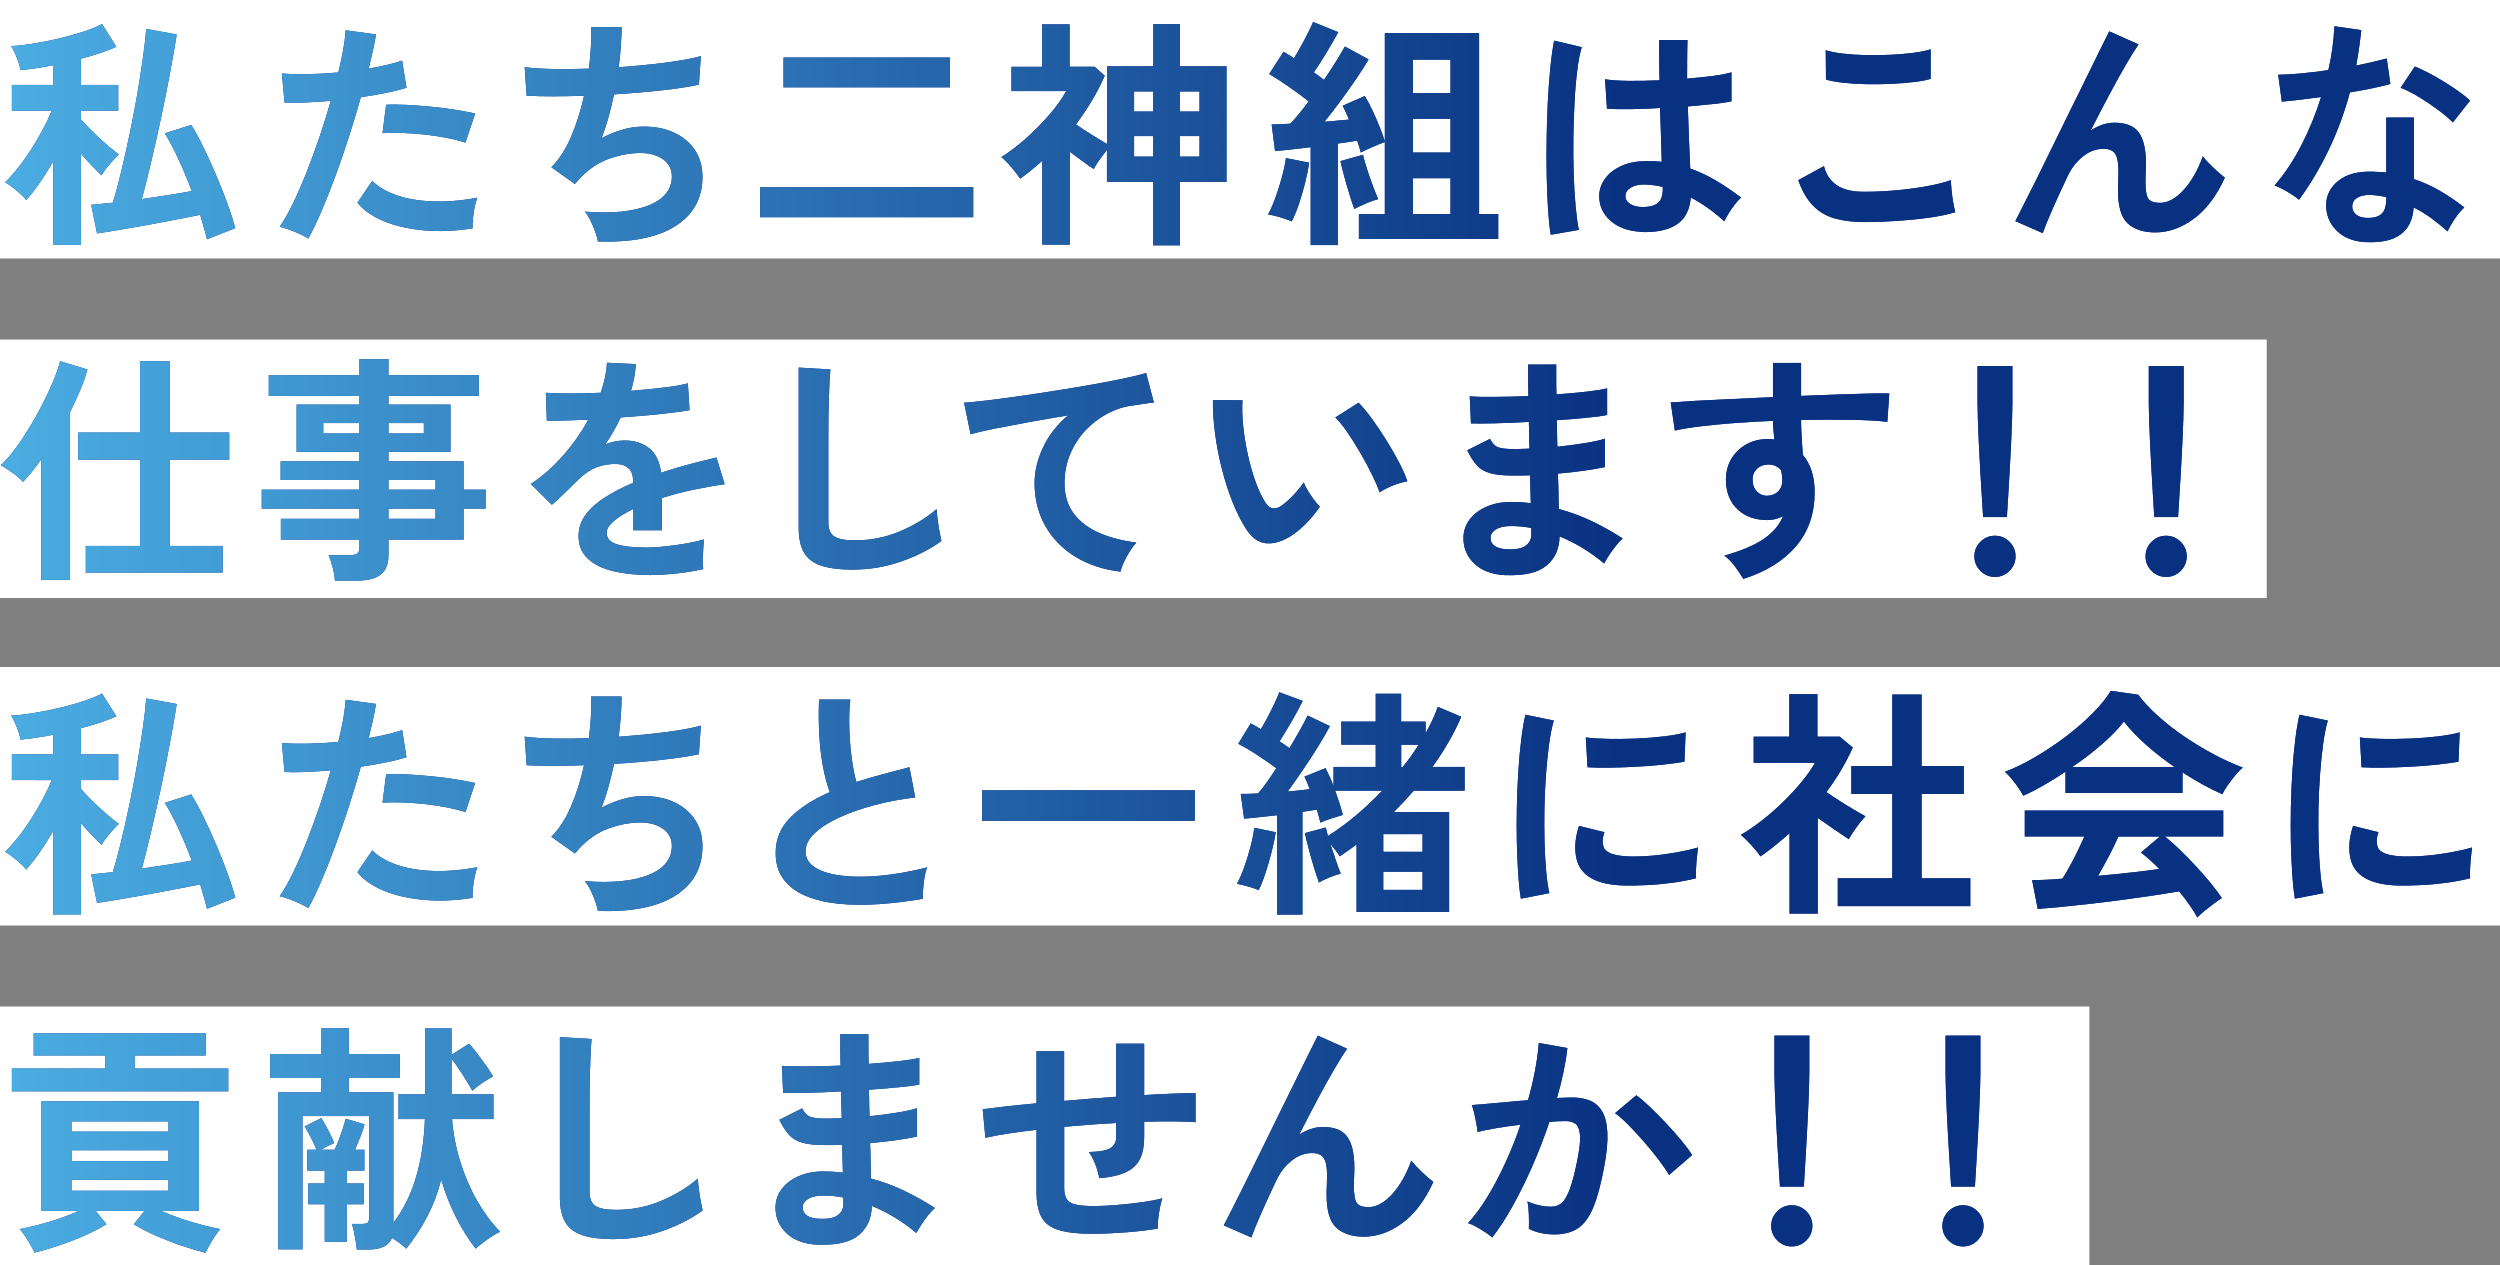 <?xml version="1.0" encoding="UTF-8"?>
<svg id="b" data-name="レイヤー 2" xmlns="http://www.w3.org/2000/svg" width="309.48" height="156.6" xmlns:xlink="http://www.w3.org/1999/xlink" viewBox="0 0 309.48 156.6">
  <rect x="0" y="0" width="309.48" height="156.6" fill="#808080" stroke="none"/>
  <defs>
    <style>
      .e {
        fill: url(#d);
      }

      .f {
        fill: #093191;
      }

      .g {
        fill: #fff;
      }
    </style>
    <linearGradient id="d" data-name="名称未設定グラデーション 42" x1=".09" y1="78.89" x2="306.02" y2="78.89" gradientUnits="userSpaceOnUse">
      <stop offset="0" stop-color="#4bade2"/>
      <stop offset=".66" stop-color="#093181"/>
    </linearGradient>
  </defs>
  <g id="c" data-name="レイヤー 1">
    <g>
      <rect class="g" x="0" y="0" width="309.48" height="32"/>
      <rect class="g" x="0" y="42.03" width="280.6" height="32"/>
      <rect class="g" x="0" y="82.57" width="309.48" height="32"/>
      <rect class="g" x="0" y="124.6" width="258.65" height="32"/>
      <g>
        <g>
          <path class="f" d="M6.57,30.31v-10.29c-.56.96-1.13,1.86-1.72,2.7-.59.84-1.12,1.52-1.61,2.04-.14-.2-.37-.45-.69-.74-.32-.29-.66-.57-1.01-.84-.35-.27-.65-.47-.91-.61.48-.46,1-1.04,1.56-1.74.56-.7,1.1-1.46,1.64-2.29.53-.83,1.02-1.67,1.47-2.51.45-.84.82-1.62,1.1-2.34H1.47v-3.18h5.1v-2.43c-1.54.3-2.89.5-4.05.6-.02-.24-.09-.55-.23-.95-.13-.39-.28-.77-.45-1.16-.17-.38-.33-.67-.46-.87.66-.02,1.5-.11,2.54-.27,1.03-.16,2.1-.37,3.22-.63,1.12-.26,2.17-.55,3.15-.87.98-.32,1.76-.64,2.34-.96l1.77,2.82c-.56.26-1.22.52-1.98.77-.76.25-1.56.49-2.4.71v3.24h4.62v3.18h-4.62v1.08c.34.4.79.88,1.35,1.44.56.56,1.14,1.1,1.75,1.62.61.52,1.13.95,1.58,1.29-.2.18-.44.43-.72.74-.28.31-.55.63-.81.96s-.46.63-.6.89c-.34-.32-.74-.72-1.2-1.2-.46-.48-.91-.98-1.35-1.5v11.31h-3.45ZM25.62,29.62c-.1-.46-.23-.94-.38-1.44-.15-.5-.31-1.03-.46-1.59-.88.18-1.91.39-3.09.61-1.18.23-2.38.46-3.61.68-1.23.22-2.38.42-3.45.6-1.07.18-1.95.32-2.62.42l-.72-3.54c.34-.04.73-.08,1.18-.12.45-.04.94-.09,1.49-.15.36-1.14.71-2.44,1.06-3.92.35-1.47.7-3.01,1.04-4.64.34-1.62.64-3.22.92-4.81.27-1.59.5-3.08.7-4.48.2-1.4.34-2.62.42-3.66l3.78.69c-.22,1.4-.5,2.98-.83,4.75-.33,1.77-.69,3.59-1.09,5.46-.4,1.87-.81,3.69-1.22,5.45-.41,1.76-.81,3.33-1.18,4.71,1.1-.16,2.19-.32,3.27-.49s2.05-.33,2.91-.5c-.52-1.38-1.08-2.71-1.67-3.99-.59-1.28-1.15-2.33-1.67-3.15l3.27-1.05c.48.76.99,1.69,1.53,2.8.54,1.11,1.07,2.28,1.59,3.5.52,1.22.98,2.4,1.39,3.52.41,1.13.72,2.11.95,2.96l-3.51,1.38Z"/>
          <path class="f" d="M38.16,29.53c-.44-.28-1.01-.57-1.71-.85-.7-.29-1.31-.49-1.83-.61.52-.74,1.06-1.68,1.62-2.83.56-1.15,1.12-2.43,1.68-3.84.56-1.41,1.1-2.88,1.62-4.41.52-1.53.99-3.03,1.41-4.51-1.14.1-2.22.17-3.23.21-1.01.04-1.84.04-2.5,0l-.33-3.6c.82.08,1.86.11,3.11.09,1.25-.02,2.54-.09,3.88-.21.26-1.04.46-2,.62-2.88.15-.88.24-1.66.29-2.34l3.75.51c-.08.58-.2,1.23-.36,1.93-.16.71-.34,1.48-.54,2.3.82-.14,1.59-.29,2.31-.47.72-.17,1.33-.34,1.83-.52l.54,3.36c-.62.2-1.42.41-2.42.61-.99.21-2.07.4-3.23.56-.44,1.58-.93,3.21-1.47,4.88-.54,1.67-1.1,3.3-1.68,4.88-.58,1.58-1.16,3.04-1.73,4.36-.57,1.33-1.11,2.46-1.63,3.4ZM58.5,28.27c-2.16.34-4.2.42-6.1.24-1.91-.18-3.57-.57-4.98-1.17-1.41-.6-2.46-1.35-3.17-2.25l1.83-2.7c.7.72,1.69,1.3,2.96,1.76,1.27.45,2.76.71,4.47.78,1.71.07,3.57-.08,5.59-.46-.2.5-.36,1.13-.46,1.89-.11.76-.16,1.4-.14,1.92ZM57.6,17.65c-.66-.22-1.42-.41-2.28-.58-.86-.17-1.77-.3-2.71-.41-.95-.1-1.88-.17-2.79-.2s-1.74-.02-2.47.02l.45-3.51c.72-.04,1.56-.03,2.54.01.97.05,1.98.13,3.03.23,1.05.1,2.05.22,3,.38.95.15,1.77.31,2.45.46l-1.2,3.6Z"/>
          <path class="f" d="M74.02,29.89c-.06-.34-.17-.75-.34-1.22-.17-.47-.37-.93-.59-1.38-.22-.45-.45-.81-.69-1.09,3.34.26,5.97,0,7.89-.77,1.92-.77,2.88-1.97,2.88-3.61,0-.88-.37-1.58-1.09-2.1-.73-.52-1.66-.78-2.78-.78-1.3,0-2.62.25-3.96.73-1.34.49-2.55,1.32-3.63,2.48-.08.1-.17.21-.26.31-.09.11-.18.22-.29.31l-2.91-2.07c.96-.94,1.78-2.21,2.46-3.81.68-1.6,1.21-3.28,1.59-5.04-2.78.1-5.15.1-7.11,0l-.24-3.54c.88.12,2.02.2,3.42.23,1.4.03,2.91.01,4.53-.04.24-1.9.33-3.62.27-5.16h3.78c0,1.46-.12,3.12-.36,4.98,1.4-.1,2.75-.22,4.05-.36,1.3-.14,2.48-.29,3.54-.47,1.06-.17,1.92-.35,2.58-.55l-.24,3.54c-1.18.26-2.71.49-4.59.7-1.88.21-3.85.38-5.91.5-.2.92-.43,1.84-.68,2.76-.25.92-.54,1.81-.88,2.67.88-.46,1.74-.81,2.59-1.06.85-.25,1.7-.38,2.54-.38,1.42-.02,2.68.22,3.79.72,1.11.5,1.99,1.22,2.62,2.15s.96,2.05.96,3.34c0,2.64-1.11,4.67-3.33,6.09-2.22,1.42-5.43,2.06-9.63,1.92Z"/>
          <path class="f" d="M94.11,26.89v-3.72h26.37v3.72h-26.37ZM96.99,10.81v-3.69h20.61v3.69h-20.61Z"/>
          <path class="f" d="M142.76,30.37v-7.86h-5.73v-3.96c-.3.38-.61.79-.92,1.22-.31.43-.54.82-.71,1.16-.42-.28-.88-.6-1.39-.98-.51-.37-1.04-.75-1.57-1.16v11.49h-3.42v-10.38c-.44.4-.89.79-1.35,1.16-.46.37-.92.73-1.38,1.06-.26-.4-.62-.87-1.08-1.41-.46-.54-.88-.96-1.26-1.26,1-.62,2.02-1.4,3.06-2.32,1.04-.93,2-1.91,2.9-2.94.89-1.03,1.58-2,2.08-2.92h-6.78v-3h3.78V3.01h3.42v5.25h3.09l1.26,1.11c-.46,1.06-1,2.1-1.6,3.1-.61,1.01-1.27,1.99-1.96,2.93.6.42,1.25.85,1.96,1.29.71.44,1.33.82,1.88,1.14v-9.63h5.73V2.98h3.3v5.22h5.76v14.31h-5.76v7.86h-3.3ZM140.39,13.81h2.37v-2.49h-2.37v2.49ZM140.39,19.39h2.37v-2.55h-2.37v2.55ZM146.06,13.81h2.43v-2.49h-2.43v2.49ZM146.06,19.39h2.43v-2.55h-2.43v2.55Z"/>
          <path class="f" d="M159.91,27.4c-.38-.16-.87-.33-1.47-.51s-1.09-.29-1.47-.33c.3-.54.6-1.22.9-2.04.3-.82.57-1.67.81-2.55.24-.88.41-1.68.51-2.4l2.88.57c-.1.72-.27,1.54-.5,2.46-.23.92-.49,1.81-.78,2.67-.29.86-.59,1.57-.88,2.13ZM162.25,30.34v-12.12c-.82.1-1.62.19-2.38.28-.77.09-1.45.16-2.03.2l-.42-3.3c.68,0,1.45-.03,2.31-.09.34-.34.71-.75,1.09-1.23.39-.48.79-.99,1.19-1.53-.68-.54-1.48-1.13-2.4-1.77-.92-.64-1.75-1.18-2.49-1.62l1.77-2.76c.2.12.41.25.63.38.22.13.44.28.66.44.28-.46.57-.97.88-1.53.31-.56.6-1.1.87-1.64.27-.53.48-.98.62-1.33l3.12,1.26c-.44.8-.93,1.65-1.47,2.55-.54.9-1.06,1.71-1.56,2.43.24.16.46.32.67.48.21.16.41.31.59.45.56-.82,1.06-1.59,1.51-2.32.45-.73.81-1.33,1.07-1.81l2.94,1.59c-.4.7-.91,1.5-1.52,2.39-.61.89-1.25,1.8-1.93,2.72-.68.92-1.35,1.79-2.01,2.61.56-.04,1.1-.08,1.61-.14.51-.05.98-.09,1.43-.13-.14-.34-.28-.65-.41-.93-.13-.28-.25-.54-.38-.78l2.73-1.2c.3.46.61,1.03.93,1.71.32.68.62,1.37.9,2.07.28.7.5,1.31.66,1.83V4.09h11.67v22.41h2.37v3.09h-17.25v-3.09h3.21v-8.91c-.42.14-.93.34-1.52.6-.59.26-1.07.49-1.46.69-.06-.22-.12-.45-.19-.71-.07-.25-.16-.5-.25-.76-.34.06-.71.12-1.12.18s-.84.12-1.28.18v12.57h-3.36ZM167.65,25.87c-.16-.44-.35-1.01-.57-1.72-.22-.71-.44-1.45-.65-2.22-.21-.77-.38-1.43-.5-1.99l2.79-.78c.12.5.29,1.09.51,1.78.22.69.45,1.37.71,2.04.25.67.47,1.23.67,1.67-.46.12-.97.3-1.53.54-.56.24-1.04.47-1.44.69ZM174.91,11.53h4.65v-4.14h-4.65v4.14ZM174.91,18.88h4.65v-4.17h-4.65v4.17ZM174.91,26.5h4.65v-4.44h-4.65v4.44Z"/>
          <path class="f" d="M191.97,29.05c-.14-.78-.25-1.78-.33-3.01-.08-1.23-.13-2.6-.17-4.11-.03-1.51-.04-3.07-.01-4.68.02-1.61.07-3.18.15-4.72.08-1.54.19-2.96.32-4.26.13-1.3.29-2.38.46-3.24l3.42.81c-.22.7-.41,1.64-.55,2.82-.15,1.18-.27,2.5-.34,3.95-.08,1.45-.13,2.95-.15,4.48-.02,1.54,0,3.04.04,4.49.05,1.45.13,2.77.24,3.97.11,1.2.24,2.17.4,2.91l-3.48.6ZM203.1,28.69c-1.56-.08-2.81-.54-3.75-1.38-.94-.84-1.4-1.88-1.38-3.12.02-.76.27-1.46.75-2.11.48-.65,1.16-1.17,2.04-1.56.88-.39,1.93-.58,3.15-.58.64,0,1.24.03,1.8.09-.02-.88-.05-1.88-.09-3-.04-1.12-.08-2.34-.12-3.66-1.24.08-2.44.13-3.6.14-1.16.01-2.15,0-2.97-.04l-.24-3.66c.74.12,1.71.19,2.93.2,1.21.01,2.48-.01,3.82-.07-.02-.8-.04-1.61-.04-2.45,0-.83-.01-1.67-.01-2.53h3.51c-.02.76-.04,1.54-.04,2.34-.01.8-.01,1.61-.01,2.43,1.2-.1,2.29-.21,3.27-.34.98-.13,1.72-.27,2.22-.44v3.6c-.56.12-1.32.23-2.28.33-.96.1-2,.2-3.12.3.04,1.46.09,2.86.15,4.19.06,1.33.11,2.5.15,3.49,1.12.4,2.2.91,3.24,1.53,1.04.62,2.06,1.31,3.06,2.07-.22.18-.47.46-.76.82-.29.37-.56.75-.79,1.14-.24.39-.42.72-.54.97-1.34-1.22-2.72-2.2-4.14-2.94-.14,1.58-.74,2.71-1.81,3.38s-2.53.96-4.37.89ZM203.37,25.63c.82,0,1.44-.17,1.85-.49.41-.33.62-.93.62-1.79v-.21c-.68-.16-1.39-.26-2.13-.3-.74-.02-1.33.1-1.79.36-.45.26-.68.6-.7,1.02-.02.42.17.76.57,1.02.4.26.93.39,1.59.39Z"/>
          <path class="f" d="M230.75,27.49c-1.34,0-2.54-.15-3.59-.44-1.05-.29-1.95-.81-2.7-1.57-.75-.76-1.37-1.82-1.85-3.18l3.18-1.74c.26,1.04.79,1.83,1.59,2.37s1.92.81,3.36.81c1.28,0,2.6-.06,3.96-.18,1.36-.12,2.64-.29,3.84-.51,1.2-.22,2.19-.47,2.97-.75,0,.32.03.74.08,1.26.05.52.12,1.03.21,1.53.09.5.17.89.25,1.17-.8.26-1.82.48-3.06.66-1.24.18-2.58.32-4.01.42-1.43.1-2.84.15-4.24.15ZM226.04,9.85l-.03-3.63c.58.18,1.3.32,2.17.42.87.1,1.81.16,2.82.18,1.01.02,2.03,0,3.05-.04,1.02-.05,1.96-.13,2.82-.24.86-.11,1.57-.26,2.13-.44v3.66c-.5.16-1.18.29-2.04.39-.86.1-1.8.18-2.82.23-1.02.05-2.05.06-3.09.04-1.04-.02-2-.08-2.88-.18-.88-.1-1.59-.23-2.13-.39Z"/>
          <path class="f" d="M252.9,28.87l-3.42-1.5c.2-.38.54-1.03,1-1.97.47-.93,1.03-2.03,1.67-3.31.64-1.28,1.31-2.66,2.02-4.12s1.43-2.94,2.16-4.41c.73-1.47,1.42-2.85,2.05-4.16.64-1.3,1.2-2.43,1.68-3.41.48-.97.83-1.67,1.05-2.11l3.63,1.62c-.4.56-.92,1.39-1.56,2.49-.64,1.1-1.33,2.35-2.08,3.76s-1.51,2.88-2.29,4.4c.46-.3.94-.53,1.44-.71.5-.17,1-.25,1.5-.25,1.44,0,2.45.41,3.03,1.23.58.82.87,2.09.87,3.81,0,.26-.01.63-.03,1.09-.02.47-.03.85-.03,1.12,0,1.1.12,1.82.36,2.16.24.34.72.51,1.44.51.98,0,1.95-.53,2.92-1.59.97-1.06,1.77-2.45,2.38-4.17.34.44.79.92,1.34,1.44.55.52,1.01.92,1.39,1.2-1.04,2.28-2.33,3.98-3.86,5.1-1.53,1.12-3.12,1.68-4.75,1.68-1.46,0-2.6-.37-3.41-1.11-.81-.74-1.21-2.1-1.21-4.08,0-.26,0-.64.03-1.14.02-.5.03-.91.03-1.23,0-1.06-.14-1.79-.42-2.19-.28-.4-.76-.6-1.44-.6-.9,0-1.75.31-2.54.95-.79.63-1.43,1.45-1.91,2.47-.74,1.56-1.38,2.96-1.92,4.19-.54,1.23-.92,2.18-1.14,2.83Z"/>
          <path class="f" d="M284.6,24.73c-.32-.28-.78-.6-1.38-.96-.6-.36-1.15-.63-1.65-.81,1.24-1.42,2.35-3.08,3.33-5,.98-1.91,1.79-3.89,2.43-5.95-1,.14-1.93.26-2.79.36-.86.1-1.55.17-2.07.21l-.45-3.33c.7,0,1.61-.05,2.71-.15,1.11-.1,2.28-.24,3.5-.42.22-.94.39-1.86.51-2.78.12-.91.2-1.79.24-2.65l3.33.48c-.16,1.5-.37,2.96-.63,4.38.7-.14,1.38-.28,2.03-.44.65-.15,1.23-.29,1.75-.43l.45,3.15c-.62.18-1.37.36-2.24.54s-1.8.35-2.77.51c-.68,2.52-1.56,4.9-2.64,7.14-1.08,2.24-2.3,4.29-3.66,6.15ZM292.88,29.98c-1.54-.08-2.75-.56-3.63-1.44-.88-.88-1.31-1.95-1.29-3.21.02-1.18.53-2.17,1.54-2.97,1.01-.8,2.42-1.17,4.25-1.11.28.02.56.04.84.04.28.01.55.04.81.07v-6.81h3.42v7.62c1.14.38,2.22.87,3.25,1.47,1.03.6,2.03,1.28,2.99,2.04-.36.32-.75.78-1.16,1.38-.41.6-.71,1.13-.91,1.59-.64-.58-1.31-1.12-2.01-1.64-.7-.51-1.43-.95-2.19-1.33-.2,3.04-2.17,4.47-5.91,4.29ZM293.15,26.98c.76,0,1.32-.17,1.69-.53.37-.35.56-.96.56-1.84v-.21c-.62-.14-1.26-.23-1.92-.27-.68-.02-1.23.09-1.64.33-.41.24-.62.58-.65,1.02-.02.44.14.8.48,1.08.34.28.83.42,1.47.42ZM303.65,15.16c-.32-.34-.75-.72-1.29-1.14-.54-.42-1.12-.84-1.74-1.26-.62-.42-1.23-.8-1.84-1.14-.61-.34-1.15-.59-1.61-.75l1.77-2.64c.48.2,1.04.46,1.68.79.64.33,1.29.7,1.95,1.11.66.41,1.27.81,1.83,1.21.56.4,1.02.77,1.38,1.11l-2.13,2.7Z"/>
          <path class="f" d="M5.1,71.78v-14.91c-.38.54-.76,1.05-1.14,1.51-.38.47-.75.9-1.11,1.28-.32-.36-.75-.74-1.31-1.14-.55-.4-1.03-.71-1.45-.93.54-.48,1.11-1.12,1.71-1.92.6-.8,1.2-1.69,1.8-2.67.6-.98,1.16-1.98,1.68-3,.52-1.02.97-1.99,1.35-2.91.38-.92.65-1.71.81-2.37l3.39,1.02c-.22.8-.52,1.65-.9,2.55-.38.9-.8,1.81-1.26,2.73v20.76h-3.57ZM10.62,70.88v-3.3h6.72v-10.68h-7.65v-3.36h7.65v-8.82h3.66v8.82h7.38v3.36h-7.38v10.68h6.57v3.3H10.62Z"/>
          <path class="f" d="M41.46,71.87c-.04-.5-.13-1.05-.29-1.65-.15-.6-.31-1.1-.49-1.5h2.64c.42,0,.72-.06.9-.19.18-.13.27-.39.27-.8v-.93h-9.72v-2.58h9.72v-1.26h-12.09v-2.34h12.09v-1.2h-9.75v-2.31h9.75v-1.17h-7.77v-5.85h7.77v-1.08h-11.22v-2.58h11.22v-1.98h3.6v1.98h11.19v2.58h-11.19v1.08h7.68v5.85h-7.68v1.17h9.3v3.51h2.73v2.34h-2.73v3.84h-9.3v1.92c0,1.1-.32,1.9-.95,2.4-.63.5-1.59.75-2.87.75h-2.82ZM40.02,53.66h4.47v-1.29h-4.47v1.29ZM48.09,53.66h4.38v-1.29h-4.38v1.29ZM48.09,60.62h5.82v-1.2h-5.82v1.2ZM48.09,64.22h5.82v-1.26h-5.82v1.26Z"/>
          <path class="f" d="M80.32,71.18c-1.64,0-3.12-.16-4.44-.48-1.32-.32-2.36-.84-3.12-1.55-.76-.71-1.14-1.64-1.14-2.8,0-.96.29-1.83.87-2.62.58-.79,1.38-1.51,2.4-2.16,1.02-.65,2.18-1.25,3.48-1.79v-.24c0-.7-.18-1.21-.53-1.54s-.79-.51-1.33-.55c-.92-.06-1.8.07-2.64.39-.84.32-1.67.9-2.49,1.74-.24.24-.55.55-.93.92-.38.37-.76.73-1.14,1.09-.38.36-.71.66-.99.9l-2.61-2.58c1.4-.92,2.72-2.08,3.96-3.48,1.24-1.4,2.29-2.89,3.15-4.47-1.12.04-2.14.07-3.06.1-.92.03-1.61.04-2.07.01l-.12-3.45c.68.06,1.62.09,2.84.09s2.52-.03,3.95-.09c.46-1.32.72-2.56.78-3.72l3.57.18c-.06,1.06-.26,2.16-.6,3.3,1.48-.12,2.85-.26,4.12-.41,1.27-.15,2.24-.32,2.92-.52l.21,3.33c-.56.1-1.29.21-2.19.31-.9.11-1.9.22-2.99.32-1.09.1-2.21.19-3.34.27-.26.56-.55,1.12-.88,1.69-.33.57-.67,1.12-1.04,1.64.8-.32,1.61-.48,2.43-.48,1.18,0,2.17.31,2.98.93.81.62,1.31,1.64,1.52,3.06,1.12-.38,2.26-.72,3.43-1.03,1.17-.31,2.3-.59,3.41-.85l1.02,3.3c-1.4.2-2.76.45-4.08.73-1.32.29-2.55.61-3.69.98v3.99h-3.54v-2.64c-1,.48-1.8.98-2.4,1.49s-.9,1-.9,1.46c0,.68.41,1.16,1.23,1.42.82.27,2.07.41,3.75.41.68,0,1.44-.04,2.29-.14.85-.09,1.7-.21,2.55-.36.85-.15,1.59-.31,2.24-.5-.04.26-.08.64-.1,1.12-.03.49-.04.98-.04,1.46s0,.84.03,1.08c-.98.24-2.08.42-3.3.55-1.22.13-2.36.2-3.42.2Z"/>
          <path class="f" d="M105.58,70.52c-1.6,0-2.89-.16-3.88-.48-.99-.32-1.71-.86-2.16-1.62-.45-.76-.67-1.79-.67-3.09v-19.83l3.93.24c-.04.34-.08.91-.12,1.71-.04.8-.07,1.66-.09,2.58-.02.74-.04,1.55-.04,2.43,0,.88-.01,1.85-.01,2.91v9.24c0,.88.25,1.48.74,1.8.49.32,1.34.48,2.56.48,1.96,0,3.81-.37,5.56-1.11,1.75-.74,3.27-1.66,4.55-2.76.02.38.06.84.13,1.36.07.53.15,1.03.24,1.5.09.47.17.84.22,1.09-1.44,1.04-3.12,1.89-5.02,2.55-1.91.66-3.88.99-5.93.99Z"/>
          <path class="f" d="M138.69,70.76c-2.08-.24-3.92-.84-5.52-1.81-1.6-.97-2.85-2.24-3.75-3.81-.9-1.57-1.35-3.35-1.35-5.35,0-1.44.35-2.9,1.05-4.4.7-1.49,1.73-2.81,3.09-3.97-1.6.26-3.19.54-4.77.82-1.58.29-3.01.57-4.3.82-1.29.26-2.29.49-2.99.69l-.81-3.9c.66-.04,1.58-.13,2.75-.27,1.17-.14,2.49-.31,3.96-.52,1.47-.21,2.99-.44,4.56-.69,1.57-.25,3.09-.5,4.56-.76,1.47-.26,2.79-.51,3.96-.76,1.17-.25,2.09-.47,2.75-.68l.96,3.66c-.3.02-.67.07-1.12.14-.45.07-.96.15-1.54.23-1.08.14-2.12.48-3.13,1.02-1.01.54-1.91,1.24-2.7,2.08-.79.85-1.42,1.83-1.88,2.93-.46,1.1-.69,2.29-.69,3.57,0,1.52.39,2.79,1.17,3.81s1.84,1.81,3.19,2.39c1.35.57,2.87.96,4.54,1.16-.3.32-.59.71-.87,1.16-.28.45-.52.9-.72,1.35-.2.45-.33.83-.39,1.12Z"/>
          <path class="f" d="M159.45,66.56c-1,.56-1.94.79-2.82.68-.88-.11-1.66-.68-2.34-1.7-.62-.96-1.19-2.09-1.71-3.39-.52-1.3-.96-2.68-1.33-4.14-.37-1.46-.65-2.92-.84-4.38-.19-1.46-.28-2.83-.26-4.11l3.66.03c-.06.98-.03,2.05.09,3.21.12,1.16.31,2.33.57,3.51.26,1.18.57,2.28.93,3.29.36,1.01.75,1.86,1.17,2.53.28.48.59.76.92.82.33.07.68-.01,1.06-.25.48-.32.98-.76,1.52-1.32.53-.56.97-1.1,1.33-1.62.1.3.27.64.5,1.02.23.38.48.75.75,1.11s.51.65.74.87c-.54.8-1.16,1.54-1.85,2.22-.69.68-1.38,1.22-2.08,1.62ZM170.79,60.95c-.2-.58-.51-1.3-.93-2.16-.42-.86-.9-1.75-1.44-2.69-.54-.93-1.08-1.79-1.62-2.58-.54-.79-1.04-1.4-1.5-1.84l2.88-1.83c.5.5,1.05,1.17,1.67,2.01.61.84,1.21,1.74,1.8,2.69.59.95,1.11,1.87,1.58,2.76.46.89.79,1.65.99,2.26-.62.12-1.25.31-1.88.57-.63.26-1.15.53-1.54.81Z"/>
          <path class="f" d="M186.5,71.21c-1.7-.06-3.02-.53-3.96-1.41-.94-.88-1.4-1.97-1.38-3.27.02-.86.3-1.63.84-2.31.54-.68,1.29-1.21,2.25-1.59.96-.38,2.07-.54,3.33-.48.34,0,.66.01.97.04.31.03.62.07.95.1l-.09-3.45c-.34.02-.69.03-1.04.03h-1.04c-1.2,0-2.15-.09-2.84-.29-.69-.19-1.24-.51-1.65-.96-.41-.45-.82-1.07-1.21-1.88l2.82-1.41c.28.54.61.89.99,1.03.38.15,1.03.23,1.95.23.3,0,.62,0,.94-.02.33,0,.67-.02,1.01-.04-.02-.54-.04-1.09-.04-1.65-.01-.56-.03-1.11-.04-1.65-1.46.08-2.84.14-4.14.17-1.3.03-2.31.04-3.03.02l-.15-3.36c.7.06,1.71.09,3.03.07,1.32,0,2.73-.04,4.23-.1-.02-.72-.03-1.41-.03-2.07v-1.83h3.48v1.74c0,.62,0,1.27.03,1.95,1.36-.1,2.61-.21,3.75-.34,1.14-.13,1.98-.26,2.52-.41v3.3c-.54.12-1.38.24-2.5.34-1.13.11-2.38.22-3.74.31.02.54.04,1.09.04,1.64,0,.55.03,1.09.04,1.64,1.18-.12,2.3-.26,3.36-.44,1.06-.17,1.9-.35,2.52-.55v3.51c-.74.16-1.62.31-2.62.45-1.01.14-2.08.26-3.2.36.04.8.06,1.57.08,2.31,0,.74.02,1.43.04,2.07,1.48.4,2.88.92,4.2,1.56,1.32.64,2.56,1.34,3.72,2.1-.26.2-.54.49-.85.89-.31.39-.6.79-.86,1.18-.26.4-.46.74-.6,1.02-1.68-1.42-3.52-2.54-5.52-3.36-.02,1.5-.54,2.7-1.58,3.58-1.03.89-2.7,1.29-4.99,1.22ZM186.62,68c1.04.04,1.79-.11,2.25-.45.46-.34.69-.79.69-1.35v-.84c-.42-.08-.83-.14-1.25-.18-.41-.04-.81-.06-1.21-.06-.84,0-1.48.14-1.92.42-.44.28-.66.62-.66,1.02,0,.9.7,1.38,2.1,1.44Z"/>
          <path class="f" d="M215.81,71.66c-.24-.4-.56-.88-.96-1.44-.4-.56-.86-1.04-1.38-1.44,2.12-.6,3.75-1.29,4.89-2.08,1.14-.79,1.93-1.73,2.37-2.8-.64.32-1.28.48-1.92.48-1.52,0-2.75-.43-3.67-1.29-.93-.86-1.43-2.02-1.48-3.48-.04-1,.16-1.89.6-2.69.44-.79,1.06-1.41,1.86-1.88.8-.46,1.71-.69,2.73-.69.16,0,.3,0,.42.01.12.01.25.03.39.05-.04-.36-.08-.73-.12-1.11-.04-.38-.06-.78-.06-1.2-1.62.06-3.2.15-4.74.27-1.54.12-2.95.25-4.23.41-1.28.15-2.34.33-3.18.52l-.51-3.48c.72-.06,1.73-.12,3.03-.2,1.3-.07,2.79-.14,4.46-.22,1.67-.08,3.39-.16,5.17-.24v-4.23h3.48v4.08c1.56-.06,3.05-.11,4.47-.17,1.42-.05,2.69-.09,3.81-.12s2-.03,2.64-.01l-.24,3.51c-1.16-.14-2.7-.22-4.6-.25-1.91-.03-3.94-.02-6.08.01,0,.72.03,1.45.08,2.19.05.74.09,1.45.13,2.13.98,1.16,1.47,2.7,1.47,4.62,0,2.66-.77,4.9-2.31,6.7-1.54,1.81-3.71,3.15-6.51,4.04ZM218.84,61.37c.56-.04,1-.23,1.32-.57.32-.34.48-.78.48-1.32,0-.18-.01-.38-.04-.58s-.07-.43-.1-.68c-.42-.48-.95-.72-1.59-.72-.56,0-1.03.18-1.41.54-.38.36-.56.82-.54,1.38,0,.58.18,1.06.53,1.42.35.37.8.55,1.37.53Z"/>
          <path class="f" d="M246.96,71.42c-.7,0-1.3-.25-1.8-.75-.5-.5-.75-1.1-.75-1.8s.25-1.3.75-1.8c.5-.5,1.1-.75,1.8-.75s1.3.25,1.8.75c.5.5.75,1.1.75,1.8s-.25,1.3-.75,1.8c-.5.5-1.1.75-1.8.75ZM245.49,64.01c-.04-.62-.09-1.43-.15-2.44-.06-1.01-.12-2.1-.2-3.27-.07-1.17-.13-2.32-.18-3.45-.05-1.13-.09-2.13-.12-3-.03-.87-.04-1.49-.04-1.88v-4.65h4.32v4.65c0,.38-.01,1.01-.04,1.88-.03.87-.07,1.87-.12,3-.05,1.13-.11,2.28-.18,3.45-.07,1.17-.13,2.26-.19,3.27-.06,1.01-.11,1.83-.15,2.44h-2.94Z"/>
          <path class="f" d="M268.15,71.42c-.7,0-1.3-.25-1.8-.75-.5-.5-.75-1.1-.75-1.8s.25-1.3.75-1.8c.5-.5,1.1-.75,1.8-.75s1.3.25,1.8.75c.5.5.75,1.1.75,1.8s-.25,1.3-.75,1.8c-.5.5-1.1.75-1.8.75ZM266.68,64.01c-.04-.62-.09-1.43-.15-2.44-.06-1.01-.12-2.1-.19-3.27-.07-1.17-.13-2.32-.18-3.45-.05-1.13-.09-2.13-.12-3-.03-.87-.04-1.49-.04-1.88v-4.65h4.32v4.65c0,.38-.02,1.01-.04,1.88-.03.87-.07,1.87-.12,3-.05,1.13-.11,2.28-.18,3.45-.07,1.17-.13,2.26-.2,3.27-.06,1.01-.11,1.83-.15,2.44h-2.94Z"/>
          <path class="f" d="M6.57,113.19v-10.29c-.56.96-1.13,1.86-1.72,2.7-.59.84-1.12,1.52-1.61,2.04-.14-.2-.37-.45-.69-.74-.32-.29-.66-.57-1.01-.84-.35-.27-.65-.47-.91-.61.48-.46,1-1.04,1.56-1.74.56-.7,1.1-1.46,1.64-2.29.53-.83,1.02-1.67,1.47-2.51.45-.84.82-1.62,1.1-2.34H1.47v-3.18h5.1v-2.43c-1.54.3-2.89.5-4.05.6-.02-.24-.09-.55-.23-.95-.13-.39-.28-.77-.45-1.16-.17-.38-.33-.67-.46-.87.66-.02,1.5-.11,2.54-.27,1.03-.16,2.1-.37,3.22-.63,1.12-.26,2.17-.55,3.15-.87.98-.32,1.76-.64,2.34-.96l1.77,2.82c-.56.26-1.22.52-1.98.77-.76.25-1.56.49-2.4.71v3.24h4.62v3.18h-4.62v1.08c.34.4.79.88,1.35,1.44.56.56,1.14,1.1,1.75,1.62.61.52,1.13.95,1.58,1.29-.2.18-.44.43-.72.74-.28.31-.55.63-.81.96s-.46.63-.6.89c-.34-.32-.74-.72-1.2-1.2-.46-.48-.91-.98-1.35-1.5v11.31h-3.45ZM25.62,112.5c-.1-.46-.23-.94-.38-1.44-.15-.5-.31-1.03-.46-1.59-.88.18-1.91.39-3.09.61-1.18.23-2.38.46-3.61.68-1.23.22-2.38.42-3.45.6-1.07.18-1.95.32-2.62.42l-.72-3.54c.34-.04.73-.08,1.18-.12.45-.04.94-.09,1.49-.15.36-1.14.71-2.44,1.06-3.92.35-1.47.7-3.01,1.04-4.64.34-1.62.64-3.22.92-4.81.27-1.59.5-3.08.7-4.48.2-1.4.34-2.62.42-3.66l3.78.69c-.22,1.4-.5,2.98-.83,4.75-.33,1.77-.69,3.59-1.09,5.46-.4,1.87-.81,3.69-1.22,5.45-.41,1.76-.81,3.33-1.18,4.71,1.1-.16,2.19-.32,3.27-.49s2.05-.33,2.91-.5c-.52-1.38-1.08-2.71-1.67-3.99-.59-1.28-1.15-2.33-1.67-3.15l3.27-1.05c.48.76.99,1.69,1.53,2.8.54,1.11,1.07,2.28,1.59,3.5.52,1.22.98,2.4,1.39,3.52.41,1.13.72,2.11.95,2.96l-3.51,1.38Z"/>
          <path class="f" d="M38.16,112.41c-.44-.28-1.01-.57-1.71-.85-.7-.29-1.31-.49-1.83-.61.52-.74,1.06-1.68,1.62-2.83.56-1.15,1.12-2.43,1.68-3.84.56-1.41,1.1-2.88,1.62-4.41.52-1.53.99-3.03,1.41-4.51-1.14.1-2.22.17-3.23.21-1.01.04-1.84.04-2.5,0l-.33-3.6c.82.08,1.86.11,3.11.09,1.25-.02,2.54-.09,3.88-.21.26-1.04.46-2,.62-2.88.15-.88.24-1.66.29-2.34l3.75.51c-.08.58-.2,1.23-.36,1.93-.16.71-.34,1.48-.54,2.3.82-.14,1.59-.29,2.31-.47.72-.17,1.33-.34,1.83-.52l.54,3.36c-.62.2-1.42.41-2.42.61-.99.21-2.07.4-3.23.56-.44,1.58-.93,3.21-1.47,4.88-.54,1.67-1.1,3.3-1.68,4.88-.58,1.58-1.16,3.04-1.73,4.36-.57,1.33-1.11,2.46-1.63,3.4ZM58.5,111.15c-2.16.34-4.2.42-6.1.24-1.91-.18-3.57-.57-4.98-1.17-1.41-.6-2.46-1.35-3.17-2.25l1.83-2.7c.7.72,1.69,1.3,2.96,1.76,1.27.45,2.76.71,4.47.78,1.71.07,3.57-.08,5.59-.46-.2.5-.36,1.13-.46,1.89-.11.76-.16,1.4-.14,1.92ZM57.6,100.53c-.66-.22-1.42-.41-2.28-.58-.86-.17-1.77-.3-2.71-.41-.95-.1-1.88-.17-2.79-.2s-1.74-.02-2.47.02l.45-3.51c.72-.04,1.56-.03,2.54.01.97.05,1.98.13,3.03.23,1.05.1,2.05.22,3,.38.95.15,1.77.31,2.45.46l-1.2,3.6Z"/>
          <path class="f" d="M74.02,112.77c-.06-.34-.17-.75-.34-1.22-.17-.47-.37-.93-.59-1.38-.22-.45-.45-.81-.69-1.09,3.34.26,5.97,0,7.89-.77,1.92-.77,2.88-1.97,2.88-3.61,0-.88-.37-1.58-1.09-2.1-.73-.52-1.66-.78-2.78-.78-1.3,0-2.62.25-3.96.73-1.34.49-2.55,1.32-3.63,2.48-.08.1-.17.21-.26.31-.09.11-.18.22-.29.31l-2.91-2.07c.96-.94,1.78-2.21,2.46-3.81.68-1.6,1.21-3.28,1.59-5.04-2.78.1-5.15.1-7.11,0l-.24-3.54c.88.12,2.02.2,3.42.23,1.4.03,2.91.01,4.53-.04.24-1.9.33-3.62.27-5.16h3.78c0,1.46-.12,3.12-.36,4.98,1.4-.1,2.75-.22,4.05-.36,1.3-.14,2.48-.29,3.54-.47,1.06-.17,1.92-.35,2.58-.55l-.24,3.54c-1.18.26-2.71.49-4.59.7-1.88.21-3.85.38-5.91.5-.2.92-.43,1.84-.68,2.76-.25.92-.54,1.81-.88,2.67.88-.46,1.74-.81,2.59-1.06.85-.25,1.7-.38,2.54-.38,1.42-.02,2.68.22,3.79.72,1.11.5,1.99,1.22,2.62,2.15s.96,2.05.96,3.34c0,2.64-1.11,4.67-3.33,6.09-2.22,1.42-5.43,2.06-9.63,1.92Z"/>
          <path class="f" d="M114.23,111.27c-1.88.32-3.71.54-5.49.66-1.78.12-3.44.1-4.98-.06-1.54-.16-2.89-.49-4.05-.98-1.16-.49-2.07-1.17-2.71-2.04-.65-.87-.98-1.95-.98-3.25,0-1.72.6-3.18,1.82-4.4,1.21-1.21,2.83-2.25,4.88-3.14-.32-.86-.6-1.89-.83-3.1-.23-1.21-.39-2.53-.47-3.96-.08-1.43-.09-2.9-.03-4.4h3.87c-.12,1.1-.16,2.29-.12,3.55.04,1.27.13,2.49.29,3.65.15,1.16.34,2.16.58,3,1-.32,2.05-.63,3.17-.93,1.11-.3,2.24-.6,3.4-.9l.72,3.75c-1.76.2-3.45.52-5.07.95-1.62.43-3.07.94-4.35,1.53-1.28.59-2.29,1.24-3.04,1.95-.75.71-1.12,1.46-1.12,2.24,0,.84.4,1.51,1.2,2.01.8.5,1.9.84,3.3,1,1.4.17,3,.17,4.81,0,1.81-.17,3.72-.51,5.75-1.03-.2.5-.34,1.14-.43,1.92s-.12,1.44-.11,1.98Z"/>
          <path class="f" d="M121.57,101.61v-3.78h26.34v3.78h-26.34Z"/>
          <path class="f" d="M155.82,110.19c-.36-.16-.81-.31-1.35-.46-.54-.15-.99-.26-1.35-.32.3-.54.6-1.21.89-2.02s.55-1.65.78-2.52c.23-.87.39-1.67.49-2.39l2.64.54c-.1.72-.27,1.53-.5,2.43-.23.9-.49,1.78-.76,2.62-.28.85-.56,1.56-.84,2.11ZM158.1,113.22v-12.3c-.76.08-1.5.16-2.21.24-.71.08-1.33.14-1.88.18l-.42-3.06c.3,0,.63,0,1-.01.37-.01.75-.02,1.16-.05.34-.4.71-.87,1.09-1.41s.77-1.11,1.16-1.71c-.68-.5-1.45-1.04-2.31-1.6-.86-.57-1.66-1.04-2.4-1.43l1.53-2.52c.4.2.82.44,1.26.72.28-.46.57-.98.87-1.54.3-.57.58-1.13.84-1.68.26-.55.45-1,.57-1.36l2.91,1.08c-.4.8-.87,1.66-1.39,2.56-.53.91-1.03,1.73-1.48,2.45.22.14.43.28.64.42.21.14.4.28.58.42.48-.8.92-1.55,1.32-2.27.4-.71.71-1.3.93-1.78l2.76,1.32c-.38.72-.86,1.55-1.44,2.49-.58.94-1.2,1.9-1.86,2.86-.66.97-1.3,1.89-1.92,2.74.5-.04.98-.08,1.44-.14.46-.05.89-.09,1.29-.14-.22-.6-.44-1.12-.66-1.56l2.61-1.05c.16.32.33.67.51,1.05.18.38.34.78.48,1.2v-2.4h5.22v-2.76h-4.26v-2.85h4.26v-3.45h3.15v3.45h3.03v1.44c.32-.58.61-1.14.87-1.7.26-.55.47-1.07.63-1.57l2.91,1.23c-.44,1.04-.97,2.08-1.58,3.14-.61,1.05-1.27,2.08-1.99,3.07h3.99v2.94h-6.3c-.78.9-1.6,1.78-2.46,2.64h6.84v12.36h-11.46v-8.34c-.34.26-.69.51-1.04.75s-.7.48-1.04.72c-.12-.2-.29-.44-.51-.74-.22-.29-.44-.56-.66-.82.22.68.45,1.36.68,2.04.23.68.43,1.23.62,1.65-.38.1-.84.25-1.37.46-.53.21-.97.43-1.34.65-.16-.44-.35-1.03-.58-1.77-.23-.74-.45-1.51-.66-2.31-.21-.8-.38-1.48-.5-2.04l2.58-.69c.08.26.17.61.27,1.05,1.18-.74,2.34-1.59,3.48-2.55s2.22-1.98,3.24-3.06h-5.82c.2.54.38,1.08.55,1.6.17.53.3,1,.41,1.4-.4.12-.88.27-1.46.45-.57.18-1.02.35-1.33.51-.06-.22-.12-.47-.19-.75-.07-.28-.16-.57-.26-.87-.26.04-.54.09-.84.14-.3.05-.61.1-.93.14v12.72h-3.15ZM171.24,105.45h4.86v-2.19h-4.86v2.19ZM171.24,110.16h4.86v-2.25h-4.86v2.25ZM173.46,94.95h.18c.38-.46.74-.92,1.07-1.4.33-.47.63-.92.91-1.36h-2.16v2.76Z"/>
          <path class="f" d="M188.27,111.24c-.14-.82-.25-1.82-.33-3.01-.08-1.19-.13-2.49-.17-3.9-.03-1.41-.03-2.86,0-4.36s.09-2.96.18-4.4c.09-1.43.21-2.75.36-3.97.15-1.22.32-2.26.53-3.12l3.51.72c-.22.72-.41,1.66-.57,2.81-.16,1.15-.29,2.41-.39,3.78-.1,1.37-.17,2.77-.2,4.21s-.02,2.84.01,4.2c.04,1.36.11,2.59.21,3.69.1,1.1.23,1.99.39,2.67l-3.54.69ZM201.02,109.62c-3.46-.1-5.42-1.23-5.88-3.39-.12-.54-.16-1.14-.12-1.8.04-.66.19-1.39.45-2.19l3.15.78c-.14.38-.21.72-.22,1.02s.03.57.11.81c.26.72,1.32,1.11,3.18,1.17.9.02,1.87-.01,2.89-.1,1.03-.09,2.04-.23,3.03-.41.99-.18,1.85-.38,2.59-.6-.04.28-.08.66-.13,1.14-.05.48-.09.97-.11,1.46-.02.49-.02.9,0,1.21-.94.24-1.95.43-3.01.57-1.07.14-2.12.24-3.15.28-1.03.05-1.96.07-2.78.05ZM196.52,94.98l-.21-3.69c.76.1,1.69.16,2.79.18,1.1.02,2.24,0,3.44-.04,1.19-.05,2.33-.14,3.42-.27,1.09-.13,1.99-.29,2.71-.5l-.15,3.63c-.8.14-1.73.27-2.79.38-1.06.11-2.16.2-3.29.25-1.13.06-2.21.1-3.24.11-1.03.01-1.93,0-2.69-.05Z"/>
          <path class="f" d="M221.53,113.13v-9.99c-.56.5-1.14,1-1.74,1.48-.6.49-1.22.96-1.86,1.4-.26-.4-.64-.87-1.14-1.41-.5-.54-.93-.96-1.29-1.26.8-.46,1.65-1.04,2.54-1.73.89-.69,1.77-1.45,2.62-2.28.86-.83,1.64-1.67,2.34-2.52.7-.85,1.26-1.64,1.68-2.39h-7.59v-3.24h4.41v-5.25h3.48v5.25h2.76l1.62,1.35c-.84,1.88-1.93,3.72-3.27,5.52.52.36,1.09.73,1.7,1.12.61.39,1.2.75,1.76,1.08.56.33,1.02.6,1.38.79-.2.2-.43.48-.71.82-.27.35-.53.71-.78,1.08-.25.37-.45.69-.58.94-.54-.36-1.15-.77-1.83-1.24-.68-.47-1.35-.93-2.01-1.4v11.85h-3.48ZM227.5,112.17v-3.45h6.75v-10.44h-5.07v-3.45h5.07v-8.85h3.63v8.85h5.22v3.45h-5.22v10.44h6.03v3.45h-16.41Z"/>
          <path class="f" d="M250.47,98.52c-.14-.28-.34-.61-.6-.99-.26-.38-.54-.75-.84-1.11-.3-.36-.58-.65-.84-.87,1.24-.48,2.52-1.1,3.83-1.88,1.31-.77,2.57-1.62,3.79-2.55,1.22-.93,2.31-1.88,3.27-2.85.96-.97,1.7-1.89,2.22-2.75l3.39.48c.64.86,1.46,1.74,2.46,2.64,1,.9,2.09,1.75,3.29,2.56,1.19.81,2.4,1.54,3.64,2.2,1.24.66,2.43,1.2,3.57,1.62-.3.24-.62.57-.96.98-.34.41-.65.82-.94,1.24s-.5.78-.65,1.08c-.78-.34-1.58-.74-2.41-1.2-.83-.46-1.67-.96-2.51-1.5v2.55h-14.49v-2.64c-.92.62-1.83,1.19-2.73,1.7s-1.73.94-2.49,1.27ZM272.01,113.58c-.24-.46-.55-.97-.95-1.53-.39-.56-.82-1.13-1.3-1.71-.92.16-1.98.33-3.18.51-1.2.18-2.47.36-3.81.54-1.34.18-2.67.34-3.97.49-1.31.15-2.53.28-3.66.39-1.13.11-2.1.19-2.89.25l-.69-3.57c.44,0,.99-.01,1.64-.04.65-.03,1.35-.07,2.11-.14.46-.7.93-1.53,1.42-2.49s.93-1.87,1.3-2.73h-7.38v-3.21h24.57v3.21h-7.23c.54.42,1.14.95,1.8,1.59.66.64,1.33,1.32,2.01,2.05.68.73,1.31,1.45,1.88,2.15.57.7,1.02,1.31,1.37,1.83-.26.16-.59.39-.99.69-.4.3-.79.6-1.17.91-.38.31-.67.57-.87.8ZM256.53,94.95h12.66c-1.22-.84-2.38-1.74-3.48-2.71-1.1-.97-2.03-1.94-2.79-2.93-.68.9-1.59,1.84-2.73,2.83-1.14.99-2.36,1.93-3.66,2.8ZM259.72,108.42c1.34-.12,2.67-.25,3.99-.4,1.32-.15,2.52-.29,3.6-.44-.86-.88-1.62-1.56-2.28-2.04l2.34-1.98h-5.13c-.34.78-.74,1.6-1.19,2.45-.45.85-.9,1.66-1.33,2.41Z"/>
          <path class="f" d="M284.09,111.24c-.14-.82-.25-1.82-.33-3.01-.08-1.19-.13-2.49-.17-3.9-.03-1.41-.03-2.86,0-4.36s.09-2.96.18-4.4c.09-1.43.21-2.75.36-3.97.15-1.22.32-2.26.53-3.12l3.51.72c-.22.72-.41,1.66-.57,2.81-.16,1.15-.29,2.41-.39,3.78-.1,1.37-.17,2.77-.2,4.21s-.02,2.84.01,4.2c.04,1.36.11,2.59.21,3.69.1,1.1.23,1.99.39,2.67l-3.54.69ZM296.84,109.62c-3.46-.1-5.42-1.23-5.88-3.39-.12-.54-.16-1.14-.12-1.8.04-.66.19-1.39.45-2.19l3.15.78c-.14.38-.21.72-.22,1.02s.03.57.11.81c.26.72,1.32,1.11,3.18,1.17.9.02,1.87-.01,2.89-.1,1.03-.09,2.04-.23,3.03-.41.99-.18,1.85-.38,2.59-.6-.04.28-.08.66-.13,1.14-.05.48-.09.97-.11,1.46-.02.49-.02.9,0,1.21-.94.24-1.95.43-3.01.57-1.07.14-2.12.24-3.15.28-1.03.05-1.96.07-2.78.05ZM292.34,94.98l-.21-3.69c.76.1,1.69.16,2.79.18,1.1.02,2.24,0,3.44-.04,1.19-.05,2.33-.14,3.42-.27,1.09-.13,1.99-.29,2.71-.5l-.15,3.63c-.8.14-1.73.27-2.79.38-1.06.11-2.16.2-3.29.25-1.13.06-2.21.1-3.24.11-1.03.01-1.93,0-2.69-.05Z"/>
          <path class="f" d="M1.47,135.1v-2.82h11.58v-1.62H4.17v-2.73h21.3v2.73h-8.79v1.62h11.58v2.82H1.47ZM25.44,155.08c-.9-.22-1.91-.52-3.03-.9-1.12-.38-2.2-.81-3.24-1.27-1.04-.47-1.91-.92-2.61-1.36l1.32-1.65h-6.03l1.32,1.65c-.7.44-1.56.89-2.59,1.35-1.03.46-2.11.88-3.23,1.26-1.12.38-2.15.68-3.09.9-.1-.26-.25-.57-.47-.93-.21-.36-.43-.73-.67-1.09-.24-.37-.47-.66-.69-.89.58-.1,1.3-.26,2.16-.48.86-.22,1.75-.48,2.66-.79.91-.31,1.73-.63,2.47-.98h-4.59v-13.56h19.5v13.56h-4.68c.76.34,1.6.67,2.52.98.92.31,1.81.58,2.67.79.86.22,1.57.38,2.13.48-.2.22-.42.51-.67.89-.25.37-.48.74-.68,1.11-.2.37-.36.68-.48.95ZM8.91,140.08h11.94v-1.26h-11.94v1.26ZM8.91,143.74h11.94v-1.35h-11.94v1.35ZM8.91,147.4h11.94v-1.35h-11.94v1.35Z"/>
          <path class="f" d="M44.17,154.69c-.02-.26-.07-.6-.13-1.02-.07-.42-.15-.83-.23-1.23-.08-.4-.17-.71-.27-.93h1.29c.36,0,.59-.06.71-.18.11-.12.16-.35.16-.69v-12.48h-8.25v16.5h-3v-19.44h5.34v-1.77h-6.33v-2.97h6.33v-3.18h3.39v3.18h6.33v2.97h-6.33v1.77h5.52v16.14c1.2-1.54,2.12-3.39,2.78-5.56.65-2.17,1.02-4.59,1.12-7.27h-3.27v-3.06h3.3v-8.16h3.27v3.27l2.16-1.38c.3.32.63.72,1,1.2.37.48.73.98,1.1,1.49.36.51.65.97.87,1.36-.38.2-.81.47-1.3.79-.49.33-.91.66-1.25.98-.32-.56-.73-1.22-1.21-2-.49-.77-.95-1.42-1.37-1.96v4.41h5.19v3.06h-5.13c.14,1.82.49,3.61,1.04,5.35.55,1.75,1.25,3.36,2.1,4.83.85,1.47,1.79,2.73,2.81,3.76-.26.12-.58.3-.96.54-.38.24-.76.5-1.12.78-.37.28-.69.54-.95.78-.88-1.14-1.69-2.43-2.41-3.85-.73-1.43-1.35-2.99-1.85-4.7-.42,1.64-.99,3.15-1.7,4.51-.71,1.37-1.58,2.72-2.62,4.04-.24-.22-.51-.45-.82-.68-.31-.23-.62-.45-.95-.65-.38.96-1.35,1.44-2.91,1.44h-1.44ZM40.2,153.73v-4.65h-2.04v-2.58h2.04v-1.59h-2.16v-2.58h1.14c-.18-.46-.41-.96-.69-1.5-.28-.54-.54-1-.78-1.38l2.07-1.05c.26.42.54.93.86,1.53.31.6.55,1.12.73,1.56-.18.08-.43.2-.76.36-.33.16-.62.32-.88.48h1.68c.16-.3.33-.69.51-1.16.18-.47.35-.95.51-1.44.16-.49.28-.9.36-1.24l2.34.69c-.12.44-.29.96-.52,1.54-.23.59-.46,1.12-.67,1.61h1.17v2.58h-2.16v1.59h2.07v2.58h-2.07v4.65h-2.73Z"/>
          <path class="f" d="M76.02,153.4c-1.6,0-2.89-.16-3.88-.48-.99-.32-1.71-.86-2.16-1.62-.45-.76-.67-1.79-.67-3.09v-19.83l3.93.24c-.04.34-.08.91-.12,1.71-.04.8-.07,1.66-.09,2.58-.02.74-.04,1.55-.04,2.43,0,.88-.01,1.85-.01,2.91v9.24c0,.88.25,1.48.74,1.8.49.32,1.34.48,2.56.48,1.96,0,3.81-.37,5.56-1.11,1.75-.74,3.27-1.66,4.55-2.76.02.38.06.84.13,1.36.07.53.15,1.03.24,1.5.09.47.17.84.22,1.09-1.44,1.04-3.12,1.89-5.02,2.55-1.91.66-3.88.99-5.93.99Z"/>
          <path class="f" d="M101.34,154.09c-1.7-.06-3.02-.53-3.96-1.41-.94-.88-1.4-1.97-1.38-3.27.02-.86.3-1.63.84-2.31.54-.68,1.29-1.21,2.25-1.59.96-.38,2.07-.54,3.33-.48.34,0,.67.01.97.04s.62.07.95.1l-.09-3.45c-.34.02-.69.03-1.04.03h-1.04c-1.2,0-2.15-.09-2.83-.29-.69-.19-1.24-.51-1.65-.96-.41-.45-.81-1.07-1.21-1.88l2.82-1.41c.28.54.61.89.99,1.03.38.15,1.03.23,1.95.23.3,0,.62,0,.95-.02.33,0,.67-.02,1.01-.04-.02-.54-.04-1.09-.05-1.65-.01-.56-.02-1.11-.04-1.65-1.46.08-2.84.14-4.14.17-1.3.03-2.31.04-3.03.02l-.15-3.36c.7.06,1.71.09,3.03.07,1.32,0,2.73-.04,4.23-.1-.02-.72-.03-1.41-.03-2.07v-1.83h3.48v1.74c0,.62,0,1.27.03,1.95,1.36-.1,2.61-.21,3.75-.34,1.14-.13,1.98-.26,2.52-.41v3.3c-.54.12-1.38.24-2.51.34-1.13.11-2.38.22-3.73.31.02.54.04,1.09.04,1.64,0,.55.03,1.09.04,1.64,1.18-.12,2.3-.26,3.36-.44,1.06-.17,1.9-.35,2.52-.55v3.51c-.74.16-1.62.31-2.62.45-1.01.14-2.08.26-3.19.36.04.8.06,1.57.07,2.31,0,.74.03,1.43.04,2.07,1.48.4,2.88.92,4.2,1.56,1.32.64,2.56,1.34,3.72,2.1-.26.2-.54.49-.85.89-.31.39-.59.79-.85,1.18-.26.4-.46.74-.6,1.02-1.68-1.42-3.52-2.54-5.52-3.36-.02,1.5-.54,2.7-1.57,3.58-1.03.89-2.7,1.29-5,1.22ZM101.46,150.88c1.04.04,1.79-.11,2.25-.45.46-.34.69-.79.69-1.35v-.84c-.42-.08-.83-.14-1.24-.18-.41-.04-.82-.06-1.21-.06-.84,0-1.48.14-1.92.42-.44.28-.66.62-.66,1.02,0,.9.7,1.38,2.1,1.44Z"/>
          <path class="f" d="M135.31,152.74c-1.82,0-3.24-.16-4.25-.47s-1.72-.84-2.13-1.59c-.41-.75-.62-1.79-.62-3.14v-7.68c-1.28.14-2.46.3-3.55.47-1.09.17-2.01.34-2.78.52l-.33-3.54c.76-.1,1.72-.21,2.88-.35,1.16-.13,2.42-.25,3.78-.38v-6.45h3.42v6.15c1.06-.1,2.13-.19,3.23-.27,1.09-.08,2.15-.16,3.2-.24v-6.57h3.48v6.36c1.32-.08,2.52-.14,3.61-.18,1.09-.04,2.01-.06,2.75-.06v3.6c-.78-.06-1.72-.09-2.81-.1-1.09,0-2.28,0-3.55.04v1.92c0,1.08-.17,1.97-.51,2.67-.34.7-.91,1.25-1.72,1.64-.81.39-1.92.65-3.34.76-.08-.52-.24-1.09-.48-1.72-.24-.63-.51-1.14-.81-1.52,1.24-.02,2.12-.17,2.62-.45.51-.28.77-.74.77-1.38v-1.77c-1.04.06-2.11.13-3.2.21-1.09.08-2.17.17-3.23.27v7.56c0,.6.11,1.06.32,1.4.21.33.58.55,1.12.67.54.12,1.3.18,2.28.18.74,0,1.62-.04,2.64-.12,1.02-.08,2.05-.19,3.09-.33,1.04-.14,1.94-.31,2.7-.51-.12.34-.23.75-.32,1.23-.09.48-.15.95-.2,1.41-.04.46-.05.83-.03,1.11-1.22.2-2.55.36-4,.47s-2.8.17-4.04.17Z"/>
          <path class="f" d="M154.91,153.19l-3.42-1.5c.2-.38.54-1.03,1.01-1.97.47-.93,1.02-2.03,1.66-3.31.64-1.28,1.31-2.66,2.03-4.12.71-1.47,1.43-2.94,2.16-4.41.73-1.47,1.41-2.85,2.05-4.16.64-1.3,1.2-2.43,1.68-3.41.48-.97.83-1.67,1.05-2.11l3.63,1.62c-.4.56-.92,1.39-1.56,2.49-.64,1.1-1.34,2.35-2.09,3.76s-1.51,2.88-2.29,4.4c.46-.3.94-.53,1.44-.71.5-.17,1-.25,1.5-.25,1.44,0,2.45.41,3.03,1.23.58.82.87,2.09.87,3.81,0,.26,0,.63-.03,1.09-.02.47-.03.85-.03,1.12,0,1.1.12,1.82.36,2.16.24.34.72.51,1.44.51.98,0,1.96-.53,2.93-1.59.97-1.06,1.76-2.45,2.38-4.17.34.44.78.92,1.33,1.44.55.52,1.02.92,1.4,1.2-1.04,2.28-2.33,3.98-3.85,5.1-1.53,1.12-3.12,1.68-4.76,1.68-1.46,0-2.59-.37-3.4-1.11-.81-.74-1.21-2.1-1.21-4.08,0-.26,0-.64.03-1.14.02-.5.03-.91.03-1.23,0-1.06-.14-1.79-.42-2.19-.28-.4-.76-.6-1.44-.6-.9,0-1.74.31-2.54.95-.79.63-1.42,1.45-1.9,2.47-.74,1.56-1.38,2.96-1.92,4.19-.54,1.23-.92,2.18-1.14,2.83Z"/>
          <path class="f" d="M184.75,153.22c-.18-.18-.46-.4-.84-.65-.38-.25-.77-.48-1.17-.71-.4-.22-.74-.37-1.02-.45.84-.9,1.65-1.99,2.43-3.28.78-1.29,1.52-2.69,2.22-4.22.7-1.52,1.32-3.08,1.86-4.68-1.02.12-2.01.26-2.96.42-.95.16-1.74.32-2.36.48-.02-.26-.07-.61-.15-1.05-.08-.44-.17-.87-.27-1.31-.1-.43-.2-.75-.3-.97.46-.04,1.06-.09,1.8-.15s1.56-.14,2.46-.22c.9-.09,1.8-.17,2.7-.23.36-1.26.65-2.49.88-3.71.23-1.21.38-2.33.46-3.38l3.54.63c-.1.92-.26,1.91-.48,2.96-.22,1.05-.49,2.13-.81,3.22.4-.02.76-.03,1.08-.04.32-.01.6-.02.84-.02.8,0,1.52.13,2.14.38.63.25,1.14.69,1.52,1.32.38.63.6,1.5.66,2.61.06,1.11-.07,2.53-.39,4.24-.4,2.16-.85,3.85-1.36,5.07-.51,1.22-1.15,2.08-1.91,2.58-.76.5-1.73.75-2.91.75-.56,0-1.11-.06-1.65-.17-.54-.11-1.04-.29-1.5-.53.02-.46.02-1.03,0-1.71-.02-.68-.08-1.24-.18-1.68,1,.44,1.98.66,2.94.66.48,0,.89-.14,1.25-.41.35-.27.68-.81,1-1.62.32-.81.64-2,.96-3.58.3-1.46.42-2.54.36-3.26-.06-.71-.25-1.17-.57-1.4-.32-.22-.72-.33-1.2-.33-.56,0-1.23.03-2.01.09-.62,1.86-1.33,3.69-2.12,5.49s-1.61,3.46-2.46,4.98c-.85,1.52-1.68,2.8-2.5,3.84ZM206.62,145.45c-.32-.54-.76-1.18-1.32-1.92-.56-.74-1.17-1.49-1.83-2.24-.66-.75-1.3-1.44-1.92-2.07-.62-.63-1.16-1.1-1.62-1.42l2.64-2.22c.48.36,1.04.84,1.68,1.45.64.61,1.3,1.28,1.98,2,.68.72,1.31,1.43,1.89,2.13.58.7,1.03,1.31,1.35,1.83l-2.85,2.46Z"/>
          <path class="f" d="M221.81,154.3c-.7,0-1.3-.25-1.8-.75-.5-.5-.75-1.1-.75-1.8s.25-1.3.75-1.8c.5-.5,1.1-.75,1.8-.75s1.3.25,1.8.75c.5.5.75,1.1.75,1.8s-.25,1.3-.75,1.8c-.5.5-1.1.75-1.8.75ZM220.34,146.89c-.04-.62-.09-1.43-.15-2.44-.06-1.01-.12-2.1-.19-3.27-.07-1.17-.13-2.32-.18-3.45-.05-1.13-.09-2.13-.12-3-.03-.87-.04-1.49-.04-1.88v-4.65h4.32v4.65c0,.38-.02,1.01-.04,1.88-.03.87-.07,1.87-.12,3-.05,1.13-.11,2.28-.18,3.45-.07,1.17-.13,2.26-.19,3.27-.06,1.01-.11,1.83-.15,2.44h-2.94Z"/>
          <path class="f" d="M243,154.3c-.7,0-1.3-.25-1.8-.75-.5-.5-.75-1.1-.75-1.8s.25-1.3.75-1.8c.5-.5,1.1-.75,1.8-.75s1.3.25,1.8.75c.5.5.75,1.1.75,1.8s-.25,1.3-.75,1.8c-.5.5-1.1.75-1.8.75ZM241.53,146.89c-.04-.62-.09-1.43-.15-2.44-.06-1.01-.12-2.1-.2-3.27-.07-1.17-.13-2.32-.18-3.45-.05-1.13-.09-2.13-.12-3-.03-.87-.04-1.49-.04-1.88v-4.65h4.32v4.65c0,.38-.01,1.01-.04,1.88-.03.87-.07,1.87-.12,3-.05,1.13-.11,2.28-.18,3.45-.07,1.17-.13,2.26-.19,3.27-.06,1.01-.11,1.83-.15,2.44h-2.94Z"/>
        </g>
        <g>
          <path class="e" d="M6.57,30.31v-10.29c-.56.96-1.13,1.86-1.72,2.7-.59.84-1.12,1.52-1.61,2.04-.14-.2-.37-.45-.69-.74-.32-.29-.66-.57-1.01-.84-.35-.27-.65-.47-.91-.61.48-.46,1-1.04,1.56-1.74.56-.7,1.1-1.46,1.64-2.29.53-.83,1.02-1.67,1.47-2.51.45-.84.82-1.62,1.1-2.34H1.47v-3.18h5.1v-2.43c-1.54.3-2.89.5-4.05.6-.02-.24-.09-.55-.23-.95-.13-.39-.28-.77-.45-1.16-.17-.38-.33-.67-.46-.87.66-.02,1.5-.11,2.54-.27,1.03-.16,2.1-.37,3.22-.63,1.12-.26,2.17-.55,3.15-.87.98-.32,1.76-.64,2.34-.96l1.77,2.82c-.56.26-1.22.52-1.98.77-.76.25-1.56.49-2.4.71v3.24h4.62v3.18h-4.62v1.08c.34.4.79.88,1.35,1.44.56.56,1.14,1.1,1.75,1.62.61.52,1.13.95,1.58,1.29-.2.18-.44.43-.72.74-.28.31-.55.63-.81.96s-.46.63-.6.89c-.34-.32-.74-.72-1.2-1.2-.46-.48-.91-.98-1.35-1.5v11.31h-3.45ZM25.62,29.62c-.1-.46-.23-.94-.38-1.44-.15-.5-.31-1.03-.46-1.59-.88.18-1.91.39-3.09.61-1.18.23-2.38.46-3.61.68-1.23.22-2.38.42-3.45.6-1.07.18-1.95.32-2.62.42l-.72-3.54c.34-.04.73-.08,1.18-.12.45-.04.94-.09,1.49-.15.36-1.14.71-2.44,1.06-3.92.35-1.47.7-3.01,1.04-4.64.34-1.62.64-3.22.92-4.81.27-1.59.5-3.08.7-4.48.2-1.4.34-2.62.42-3.66l3.78.69c-.22,1.4-.5,2.98-.83,4.75-.33,1.77-.69,3.59-1.09,5.46-.4,1.87-.81,3.69-1.22,5.45-.41,1.76-.81,3.33-1.18,4.71,1.1-.16,2.19-.32,3.27-.49s2.05-.33,2.91-.5c-.52-1.38-1.08-2.71-1.67-3.99-.59-1.28-1.15-2.33-1.67-3.15l3.27-1.05c.48.76.99,1.69,1.53,2.8.54,1.11,1.07,2.28,1.59,3.5.52,1.22.98,2.4,1.39,3.52.41,1.13.72,2.11.95,2.96l-3.51,1.38Z"/>
          <path class="e" d="M38.16,29.53c-.44-.28-1.01-.57-1.71-.85-.7-.29-1.31-.49-1.83-.61.52-.74,1.06-1.68,1.62-2.83.56-1.15,1.12-2.43,1.68-3.84.56-1.41,1.1-2.88,1.62-4.41.52-1.53.99-3.03,1.41-4.51-1.14.1-2.22.17-3.23.21-1.01.04-1.84.04-2.5,0l-.33-3.6c.82.08,1.86.11,3.11.09,1.25-.02,2.54-.09,3.88-.21.26-1.04.46-2,.62-2.88.15-.88.24-1.66.29-2.34l3.75.51c-.08.58-.2,1.23-.36,1.93-.16.71-.34,1.48-.54,2.3.82-.14,1.59-.29,2.31-.47.72-.17,1.33-.34,1.83-.52l.54,3.36c-.62.2-1.42.41-2.42.61-.99.21-2.07.4-3.23.56-.44,1.58-.93,3.21-1.47,4.88-.54,1.67-1.1,3.3-1.68,4.88-.58,1.58-1.16,3.04-1.73,4.36-.57,1.33-1.11,2.46-1.63,3.4ZM58.5,28.27c-2.16.34-4.2.42-6.1.24-1.91-.18-3.57-.57-4.98-1.17-1.41-.6-2.46-1.35-3.17-2.25l1.83-2.7c.7.72,1.69,1.3,2.96,1.76,1.27.45,2.76.71,4.47.78,1.71.07,3.57-.08,5.59-.46-.2.5-.36,1.13-.46,1.89-.11.76-.16,1.4-.14,1.92ZM57.6,17.65c-.66-.22-1.42-.41-2.28-.58-.86-.17-1.77-.3-2.71-.41-.95-.1-1.88-.17-2.79-.2s-1.74-.02-2.47.02l.45-3.51c.72-.04,1.56-.03,2.54.01.97.05,1.98.13,3.03.23,1.05.1,2.05.22,3,.38.95.15,1.77.31,2.45.46l-1.2,3.6Z"/>
          <path class="e" d="M74.02,29.89c-.06-.34-.17-.75-.34-1.22-.17-.47-.37-.93-.59-1.38-.22-.45-.45-.81-.69-1.09,3.34.26,5.97,0,7.89-.77,1.92-.77,2.88-1.97,2.88-3.61,0-.88-.37-1.58-1.09-2.1-.73-.52-1.66-.78-2.78-.78-1.3,0-2.62.25-3.96.73-1.34.49-2.55,1.32-3.63,2.48-.08.1-.17.21-.26.31-.09.11-.18.22-.29.31l-2.91-2.07c.96-.94,1.78-2.21,2.46-3.81.68-1.6,1.21-3.28,1.59-5.04-2.78.1-5.15.1-7.11,0l-.24-3.54c.88.12,2.02.2,3.42.23,1.4.03,2.91.01,4.53-.04.24-1.9.33-3.62.27-5.16h3.78c0,1.46-.12,3.12-.36,4.98,1.4-.1,2.75-.22,4.05-.36,1.3-.14,2.48-.29,3.54-.47,1.06-.17,1.92-.35,2.58-.55l-.24,3.54c-1.18.26-2.71.49-4.59.7-1.88.21-3.85.38-5.91.5-.2.92-.43,1.84-.68,2.76-.25.92-.54,1.81-.88,2.67.88-.46,1.74-.81,2.59-1.06.85-.25,1.7-.38,2.54-.38,1.42-.02,2.68.22,3.79.72,1.11.5,1.99,1.22,2.62,2.15s.96,2.05.96,3.34c0,2.64-1.11,4.67-3.33,6.09-2.22,1.42-5.43,2.06-9.63,1.92Z"/>
          <path class="e" d="M94.11,26.89v-3.72h26.37v3.72h-26.37ZM96.99,10.81v-3.69h20.61v3.69h-20.61Z"/>
          <path class="e" d="M142.76,30.37v-7.86h-5.73v-3.96c-.3.38-.61.79-.92,1.22-.31.43-.54.82-.71,1.16-.42-.28-.88-.6-1.39-.98-.51-.37-1.04-.75-1.57-1.16v11.49h-3.42v-10.38c-.44.4-.89.79-1.35,1.16-.46.37-.92.73-1.38,1.06-.26-.4-.62-.87-1.08-1.41-.46-.54-.88-.96-1.26-1.26,1-.62,2.02-1.4,3.06-2.32,1.04-.93,2-1.91,2.9-2.94.89-1.03,1.58-2,2.08-2.92h-6.78v-3h3.78V3.01h3.42v5.25h3.09l1.26,1.11c-.46,1.06-1,2.1-1.6,3.1-.61,1.01-1.27,1.99-1.96,2.93.6.42,1.25.85,1.96,1.29.71.44,1.33.82,1.88,1.14v-9.63h5.73V2.98h3.3v5.22h5.76v14.31h-5.76v7.86h-3.3ZM140.39,13.81h2.37v-2.49h-2.37v2.49ZM140.39,19.39h2.37v-2.55h-2.37v2.55ZM146.06,13.81h2.43v-2.49h-2.43v2.49ZM146.06,19.39h2.43v-2.55h-2.43v2.55Z"/>
          <path class="e" d="M159.91,27.4c-.38-.16-.87-.33-1.47-.51s-1.09-.29-1.47-.33c.3-.54.6-1.22.9-2.04.3-.82.57-1.67.81-2.55.24-.88.41-1.68.51-2.4l2.88.57c-.1.72-.27,1.54-.5,2.46-.23.92-.49,1.81-.78,2.67-.29.86-.59,1.57-.88,2.13ZM162.25,30.34v-12.12c-.82.1-1.62.19-2.38.28-.77.09-1.45.16-2.03.2l-.42-3.3c.68,0,1.45-.03,2.31-.09.34-.34.71-.75,1.09-1.23.39-.48.79-.99,1.19-1.53-.68-.54-1.48-1.13-2.4-1.77-.92-.64-1.75-1.18-2.49-1.62l1.77-2.76c.2.12.41.25.63.38.22.13.44.28.66.44.28-.46.57-.97.88-1.53.31-.56.6-1.1.87-1.64.27-.53.48-.98.62-1.33l3.12,1.26c-.44.8-.93,1.65-1.47,2.55-.54.9-1.06,1.71-1.56,2.43.24.16.46.32.67.48.21.16.41.31.59.45.56-.82,1.06-1.59,1.51-2.32.45-.73.81-1.33,1.07-1.81l2.94,1.59c-.4.7-.91,1.5-1.52,2.39-.61.89-1.25,1.8-1.93,2.72-.68.92-1.35,1.79-2.01,2.61.56-.04,1.1-.08,1.61-.14.51-.05.98-.09,1.43-.13-.14-.34-.28-.65-.41-.93-.13-.28-.25-.54-.38-.78l2.73-1.2c.3.46.61,1.03.93,1.71.32.68.62,1.37.9,2.07.28.7.5,1.31.66,1.83V4.09h11.67v22.41h2.37v3.09h-17.25v-3.09h3.21v-8.91c-.42.14-.93.34-1.52.6-.59.26-1.07.49-1.46.69-.06-.22-.12-.45-.19-.71-.07-.25-.16-.5-.25-.76-.34.06-.71.12-1.12.18s-.84.12-1.28.18v12.57h-3.36ZM167.65,25.87c-.16-.44-.35-1.01-.57-1.72-.22-.71-.44-1.45-.65-2.22-.21-.77-.38-1.43-.5-1.99l2.79-.78c.12.5.29,1.09.51,1.78.22.69.45,1.37.71,2.04.25.67.47,1.23.67,1.67-.46.12-.97.3-1.53.54-.56.24-1.04.47-1.44.69ZM174.91,11.53h4.65v-4.14h-4.65v4.14ZM174.91,18.88h4.65v-4.17h-4.65v4.17ZM174.91,26.5h4.65v-4.44h-4.65v4.44Z"/>
          <path class="e" d="M191.97,29.05c-.14-.78-.25-1.78-.33-3.01-.08-1.23-.13-2.6-.17-4.11-.03-1.51-.04-3.07-.01-4.68.02-1.61.07-3.18.15-4.72.08-1.54.19-2.96.32-4.26.13-1.3.29-2.38.46-3.24l3.42.81c-.22.7-.41,1.64-.55,2.82-.15,1.18-.27,2.5-.34,3.95-.08,1.45-.13,2.95-.15,4.48-.02,1.54,0,3.04.04,4.49.05,1.45.13,2.77.24,3.97.11,1.2.24,2.17.4,2.91l-3.48.6ZM203.1,28.69c-1.56-.08-2.81-.54-3.75-1.38-.94-.84-1.4-1.88-1.38-3.12.02-.76.27-1.46.75-2.11.48-.65,1.16-1.17,2.04-1.56.88-.39,1.93-.58,3.15-.58.64,0,1.24.03,1.8.09-.02-.88-.05-1.88-.09-3-.04-1.12-.08-2.34-.12-3.66-1.24.08-2.44.13-3.6.14-1.16.01-2.15,0-2.97-.04l-.24-3.66c.74.12,1.71.19,2.93.2,1.21.01,2.48-.01,3.82-.07-.02-.8-.04-1.61-.04-2.45,0-.83-.01-1.67-.01-2.53h3.51c-.02.76-.04,1.54-.04,2.34-.01.8-.01,1.61-.01,2.43,1.2-.1,2.29-.21,3.27-.34.98-.13,1.72-.27,2.22-.44v3.6c-.56.12-1.32.23-2.28.33-.96.1-2,.2-3.12.3.04,1.46.09,2.86.15,4.19.06,1.33.11,2.5.15,3.49,1.12.4,2.2.91,3.24,1.53,1.04.62,2.06,1.31,3.06,2.07-.22.18-.47.46-.76.82-.29.37-.56.75-.79,1.14-.24.39-.42.72-.54.97-1.34-1.22-2.72-2.2-4.14-2.94-.14,1.58-.74,2.71-1.81,3.38s-2.53.96-4.37.89ZM203.37,25.63c.82,0,1.44-.17,1.85-.49.41-.33.62-.93.62-1.79v-.21c-.68-.16-1.39-.26-2.13-.3-.74-.02-1.33.1-1.79.36-.45.26-.68.6-.7,1.02-.02.42.17.76.57,1.02.4.26.93.39,1.59.39Z"/>
          <path class="e" d="M230.75,27.49c-1.34,0-2.54-.15-3.59-.44-1.05-.29-1.95-.81-2.7-1.57-.75-.76-1.37-1.82-1.85-3.18l3.18-1.74c.26,1.04.79,1.83,1.59,2.37s1.92.81,3.36.81c1.28,0,2.6-.06,3.96-.18,1.36-.12,2.64-.29,3.84-.51,1.2-.22,2.19-.47,2.97-.75,0,.32.03.74.08,1.26.05.52.12,1.03.21,1.53.09.5.17.89.25,1.17-.8.26-1.82.48-3.06.66-1.24.18-2.58.32-4.01.42-1.43.1-2.84.15-4.24.15ZM226.04,9.85l-.03-3.63c.58.18,1.3.32,2.17.42.87.1,1.81.16,2.82.18,1.01.02,2.03,0,3.05-.04,1.02-.05,1.96-.13,2.82-.24.86-.11,1.57-.26,2.13-.44v3.66c-.5.16-1.18.29-2.04.39-.86.1-1.8.18-2.82.23-1.02.05-2.05.06-3.09.04-1.04-.02-2-.08-2.88-.18-.88-.1-1.59-.23-2.13-.39Z"/>
          <path class="e" d="M252.9,28.87l-3.42-1.5c.2-.38.54-1.03,1-1.97.47-.93,1.03-2.03,1.67-3.31.64-1.28,1.31-2.66,2.02-4.12s1.43-2.94,2.16-4.41c.73-1.47,1.42-2.85,2.05-4.16.64-1.3,1.2-2.43,1.68-3.41.48-.97.83-1.67,1.05-2.11l3.63,1.62c-.4.56-.92,1.39-1.56,2.49-.64,1.1-1.33,2.35-2.08,3.76s-1.51,2.88-2.29,4.4c.46-.3.94-.53,1.44-.71.5-.17,1-.25,1.5-.25,1.44,0,2.45.41,3.03,1.23.58.82.87,2.09.87,3.81,0,.26-.01.63-.03,1.09-.02.47-.03.85-.03,1.12,0,1.1.12,1.82.36,2.16.24.34.72.51,1.44.51.98,0,1.95-.53,2.92-1.59.97-1.06,1.77-2.45,2.38-4.17.34.44.79.92,1.34,1.44.55.52,1.01.92,1.39,1.2-1.04,2.28-2.33,3.98-3.86,5.1-1.53,1.12-3.12,1.68-4.75,1.68-1.46,0-2.6-.37-3.41-1.11-.81-.74-1.21-2.1-1.21-4.08,0-.26,0-.64.03-1.14.02-.5.03-.91.03-1.23,0-1.06-.14-1.79-.42-2.19-.28-.4-.76-.6-1.44-.6-.9,0-1.75.31-2.54.95-.79.63-1.43,1.45-1.91,2.47-.74,1.56-1.38,2.96-1.92,4.19-.54,1.23-.92,2.18-1.14,2.83Z"/>
          <path class="e" d="M284.6,24.73c-.32-.28-.78-.6-1.38-.96-.6-.36-1.15-.63-1.65-.81,1.24-1.42,2.35-3.08,3.33-5,.98-1.91,1.79-3.89,2.43-5.95-1,.14-1.93.26-2.79.36-.86.1-1.55.17-2.07.21l-.45-3.33c.7,0,1.61-.05,2.71-.15,1.11-.1,2.28-.24,3.5-.42.22-.94.39-1.86.51-2.78.12-.91.2-1.79.24-2.65l3.33.48c-.16,1.5-.37,2.96-.63,4.38.7-.14,1.38-.28,2.03-.44.65-.15,1.23-.29,1.75-.43l.45,3.15c-.62.18-1.37.36-2.24.54s-1.8.35-2.77.51c-.68,2.52-1.56,4.9-2.64,7.14-1.08,2.24-2.3,4.29-3.66,6.15ZM292.88,29.98c-1.54-.08-2.75-.56-3.63-1.44-.88-.88-1.31-1.95-1.29-3.21.02-1.18.53-2.17,1.54-2.97,1.01-.8,2.42-1.17,4.25-1.11.28.02.56.04.84.04.28.01.55.04.81.07v-6.81h3.42v7.62c1.14.38,2.22.87,3.25,1.47,1.03.6,2.03,1.28,2.99,2.04-.36.32-.75.78-1.16,1.38-.41.6-.71,1.13-.91,1.59-.64-.58-1.31-1.12-2.01-1.64-.7-.51-1.43-.95-2.19-1.33-.2,3.04-2.17,4.47-5.91,4.29ZM293.15,26.98c.76,0,1.32-.17,1.69-.53.37-.35.56-.96.56-1.84v-.21c-.62-.14-1.26-.23-1.92-.27-.68-.02-1.23.09-1.64.33-.41.24-.62.58-.65,1.02-.02.44.14.8.48,1.08.34.28.83.42,1.47.42ZM303.65,15.16c-.32-.34-.75-.72-1.29-1.14-.54-.42-1.12-.84-1.74-1.26-.62-.42-1.23-.8-1.84-1.14-.61-.34-1.15-.59-1.61-.75l1.77-2.64c.48.2,1.04.46,1.68.79.64.33,1.29.7,1.95,1.11.66.41,1.27.81,1.83,1.21.56.4,1.02.77,1.38,1.11l-2.13,2.7Z"/>
          <path class="e" d="M5.1,71.78v-14.91c-.38.54-.76,1.05-1.14,1.51-.38.47-.75.9-1.11,1.28-.32-.36-.75-.74-1.31-1.14-.55-.4-1.03-.71-1.45-.93.54-.48,1.11-1.12,1.71-1.92.6-.8,1.2-1.69,1.8-2.67.6-.98,1.16-1.98,1.68-3,.52-1.02.97-1.99,1.35-2.91.38-.92.65-1.71.81-2.37l3.39,1.02c-.22.8-.52,1.65-.9,2.55-.38.9-.8,1.81-1.26,2.73v20.76h-3.57ZM10.62,70.88v-3.3h6.72v-10.68h-7.65v-3.36h7.65v-8.82h3.66v8.82h7.38v3.36h-7.38v10.68h6.57v3.3H10.62Z"/>
          <path class="e" d="M41.46,71.87c-.04-.5-.13-1.05-.29-1.65-.15-.6-.31-1.1-.49-1.5h2.64c.42,0,.72-.06.9-.19.18-.13.27-.39.27-.8v-.93h-9.72v-2.58h9.72v-1.26h-12.09v-2.34h12.09v-1.2h-9.75v-2.31h9.75v-1.17h-7.77v-5.85h7.77v-1.08h-11.22v-2.58h11.22v-1.98h3.6v1.98h11.19v2.58h-11.19v1.08h7.68v5.85h-7.68v1.17h9.3v3.51h2.73v2.34h-2.73v3.84h-9.3v1.92c0,1.1-.32,1.9-.95,2.4-.63.5-1.59.75-2.87.75h-2.82ZM40.02,53.66h4.47v-1.29h-4.47v1.29ZM48.09,53.66h4.38v-1.29h-4.38v1.29ZM48.09,60.62h5.82v-1.2h-5.82v1.2ZM48.09,64.22h5.82v-1.26h-5.82v1.26Z"/>
          <path class="e" d="M80.32,71.18c-1.64,0-3.12-.16-4.44-.48-1.32-.32-2.36-.84-3.12-1.55-.76-.71-1.14-1.64-1.14-2.8,0-.96.29-1.83.87-2.62.58-.79,1.38-1.51,2.4-2.16,1.02-.65,2.18-1.25,3.48-1.79v-.24c0-.7-.18-1.21-.53-1.54s-.79-.51-1.33-.55c-.92-.06-1.8.07-2.64.39-.84.32-1.67.9-2.49,1.74-.24.24-.55.55-.93.92-.38.37-.76.73-1.14,1.09-.38.36-.71.66-.99.9l-2.61-2.58c1.4-.92,2.72-2.08,3.96-3.48,1.24-1.4,2.29-2.89,3.15-4.47-1.12.04-2.14.07-3.06.1-.92.03-1.61.04-2.07.01l-.12-3.45c.68.06,1.62.09,2.84.09s2.52-.03,3.95-.09c.46-1.32.72-2.56.78-3.72l3.57.18c-.06,1.06-.26,2.16-.6,3.3,1.48-.12,2.85-.26,4.12-.41,1.27-.15,2.24-.32,2.92-.52l.21,3.33c-.56.1-1.29.21-2.19.31-.9.11-1.9.22-2.99.32-1.09.1-2.21.19-3.34.27-.26.56-.55,1.12-.88,1.69-.33.57-.67,1.12-1.04,1.64.8-.32,1.61-.48,2.43-.48,1.18,0,2.17.31,2.98.93.81.62,1.31,1.64,1.52,3.06,1.12-.38,2.26-.72,3.43-1.03,1.17-.31,2.3-.59,3.41-.85l1.02,3.3c-1.4.2-2.76.45-4.08.73-1.32.29-2.55.61-3.69.98v3.99h-3.54v-2.64c-1,.48-1.8.98-2.4,1.49s-.9,1-.9,1.46c0,.68.41,1.16,1.23,1.42.82.27,2.07.41,3.75.41.68,0,1.44-.04,2.29-.14.85-.09,1.7-.21,2.55-.36.85-.15,1.59-.31,2.24-.5-.04.26-.08.64-.1,1.12-.03.49-.04.98-.04,1.46s0,.84.03,1.08c-.98.24-2.08.42-3.3.55-1.22.13-2.36.2-3.42.2Z"/>
          <path class="e" d="M105.58,70.52c-1.6,0-2.89-.16-3.88-.48-.99-.32-1.71-.86-2.16-1.62-.45-.76-.67-1.79-.67-3.09v-19.83l3.93.24c-.04.34-.08.91-.12,1.71-.04.8-.07,1.66-.09,2.58-.02.74-.04,1.55-.04,2.43,0,.88-.01,1.85-.01,2.91v9.24c0,.88.25,1.48.74,1.8.49.32,1.34.48,2.56.48,1.96,0,3.81-.37,5.56-1.11,1.75-.74,3.27-1.66,4.55-2.76.02.38.06.84.13,1.36.07.53.15,1.03.24,1.5.09.47.17.84.22,1.09-1.44,1.04-3.12,1.89-5.02,2.55-1.91.66-3.88.99-5.93.99Z"/>
          <path class="e" d="M138.69,70.76c-2.08-.24-3.92-.84-5.52-1.81-1.6-.97-2.85-2.24-3.75-3.81-.9-1.57-1.35-3.35-1.35-5.35,0-1.44.35-2.9,1.05-4.4.7-1.49,1.73-2.81,3.09-3.97-1.6.26-3.19.54-4.77.82-1.58.29-3.01.57-4.3.82-1.29.26-2.29.49-2.99.69l-.81-3.9c.66-.04,1.58-.13,2.75-.27,1.17-.14,2.49-.31,3.96-.52,1.47-.21,2.99-.44,4.56-.69,1.57-.25,3.09-.5,4.56-.76,1.47-.26,2.79-.51,3.96-.76,1.17-.25,2.09-.47,2.75-.68l.96,3.66c-.3.02-.67.07-1.12.14-.45.07-.96.15-1.54.23-1.08.14-2.12.48-3.13,1.02-1.01.54-1.91,1.24-2.7,2.08-.79.85-1.42,1.83-1.88,2.93-.46,1.1-.69,2.29-.69,3.57,0,1.52.39,2.79,1.17,3.81s1.84,1.81,3.19,2.39c1.35.57,2.87.96,4.54,1.16-.3.32-.59.71-.87,1.16-.28.45-.52.9-.72,1.35-.2.45-.33.83-.39,1.12Z"/>
          <path class="e" d="M159.45,66.56c-1,.56-1.94.79-2.82.68-.88-.11-1.66-.68-2.34-1.7-.62-.96-1.19-2.09-1.71-3.39-.52-1.3-.96-2.68-1.33-4.14-.37-1.46-.65-2.92-.84-4.38-.19-1.46-.28-2.83-.26-4.11l3.66.03c-.06.98-.03,2.05.09,3.21.12,1.16.31,2.33.57,3.51.26,1.18.57,2.28.93,3.29.36,1.01.75,1.86,1.17,2.53.28.48.59.76.92.82.33.07.68-.01,1.06-.25.48-.32.98-.76,1.52-1.32.53-.56.97-1.1,1.33-1.62.1.3.27.64.5,1.02.23.38.48.75.75,1.11s.51.65.74.87c-.54.8-1.16,1.54-1.85,2.22-.69.68-1.38,1.22-2.08,1.62ZM170.79,60.95c-.2-.58-.51-1.3-.93-2.16-.42-.86-.9-1.75-1.44-2.69-.54-.93-1.08-1.79-1.62-2.58-.54-.79-1.04-1.4-1.5-1.84l2.88-1.83c.5.5,1.05,1.17,1.67,2.01.61.84,1.21,1.74,1.8,2.69.59.95,1.11,1.87,1.58,2.76.46.89.79,1.65.99,2.26-.62.12-1.25.31-1.88.57-.63.26-1.15.53-1.54.81Z"/>
          <path class="e" d="M186.5,71.21c-1.7-.06-3.02-.53-3.96-1.41-.94-.88-1.4-1.97-1.38-3.27.02-.86.3-1.63.84-2.31.54-.68,1.29-1.21,2.25-1.59.96-.38,2.07-.54,3.33-.48.34,0,.66.01.97.04.31.03.62.07.95.1l-.09-3.45c-.34.02-.69.03-1.04.03h-1.04c-1.2,0-2.15-.09-2.84-.29-.69-.19-1.24-.51-1.65-.96-.41-.45-.82-1.07-1.21-1.88l2.82-1.41c.28.54.61.89.99,1.03.38.15,1.03.23,1.95.23.3,0,.62,0,.94-.02.33,0,.67-.02,1.01-.04-.02-.54-.04-1.09-.04-1.65-.01-.56-.03-1.11-.04-1.65-1.46.08-2.84.14-4.14.17-1.3.03-2.31.04-3.03.02l-.15-3.36c.7.06,1.71.09,3.03.07,1.32,0,2.73-.04,4.23-.1-.02-.72-.03-1.41-.03-2.07v-1.83h3.48v1.74c0,.62,0,1.27.03,1.95,1.36-.1,2.61-.21,3.75-.34,1.14-.13,1.98-.26,2.52-.41v3.3c-.54.12-1.38.24-2.5.34-1.13.11-2.38.22-3.74.31.02.54.04,1.09.04,1.64,0,.55.03,1.09.04,1.64,1.18-.12,2.3-.26,3.36-.44,1.06-.17,1.9-.35,2.52-.55v3.51c-.74.16-1.62.31-2.62.45-1.01.14-2.08.26-3.2.36.04.8.06,1.57.08,2.31,0,.74.02,1.43.04,2.07,1.48.4,2.88.92,4.2,1.56,1.32.64,2.56,1.34,3.72,2.1-.26.2-.54.49-.85.89-.31.39-.6.79-.86,1.18-.26.4-.46.74-.6,1.02-1.68-1.42-3.52-2.54-5.52-3.36-.02,1.5-.54,2.7-1.58,3.58-1.03.89-2.7,1.29-4.99,1.22ZM186.62,68c1.04.04,1.79-.11,2.25-.45.46-.34.69-.79.69-1.35v-.84c-.42-.08-.83-.14-1.25-.18-.41-.04-.81-.06-1.21-.06-.84,0-1.48.14-1.92.42-.44.28-.66.62-.66,1.02,0,.9.7,1.38,2.1,1.44Z"/>
          <path class="e" d="M215.81,71.66c-.24-.4-.56-.88-.96-1.44-.4-.56-.86-1.04-1.38-1.44,2.12-.6,3.75-1.29,4.89-2.08,1.14-.79,1.93-1.73,2.37-2.8-.64.32-1.28.48-1.92.48-1.52,0-2.75-.43-3.67-1.29-.93-.86-1.43-2.02-1.48-3.48-.04-1,.16-1.89.6-2.69.44-.79,1.06-1.41,1.86-1.88.8-.46,1.71-.69,2.73-.69.16,0,.3,0,.42.01.12.01.25.03.39.05-.04-.36-.08-.73-.12-1.11-.04-.38-.06-.78-.06-1.2-1.62.06-3.2.15-4.74.27-1.54.12-2.95.25-4.23.41-1.28.15-2.34.33-3.18.52l-.51-3.48c.72-.06,1.73-.12,3.03-.2,1.3-.07,2.79-.14,4.46-.22,1.67-.08,3.39-.16,5.17-.24v-4.23h3.48v4.08c1.56-.06,3.05-.11,4.47-.17,1.42-.05,2.69-.09,3.81-.12s2-.03,2.64-.01l-.24,3.51c-1.16-.14-2.7-.22-4.6-.25-1.91-.03-3.94-.02-6.08.01,0,.72.03,1.45.08,2.19.05.74.09,1.45.13,2.13.98,1.16,1.47,2.7,1.47,4.62,0,2.66-.77,4.9-2.31,6.7-1.54,1.81-3.71,3.15-6.51,4.04ZM218.84,61.37c.56-.04,1-.23,1.32-.57.32-.34.48-.78.48-1.32,0-.18-.01-.38-.04-.58s-.07-.43-.1-.68c-.42-.48-.95-.72-1.59-.72-.56,0-1.03.18-1.41.54-.38.36-.56.82-.54,1.38,0,.58.18,1.06.53,1.42.35.37.8.55,1.37.53Z"/>
          <path class="e" d="M246.96,71.42c-.7,0-1.3-.25-1.8-.75-.5-.5-.75-1.1-.75-1.8s.25-1.3.75-1.8c.5-.5,1.1-.75,1.8-.75s1.3.25,1.8.75c.5.5.75,1.1.75,1.8s-.25,1.3-.75,1.8c-.5.5-1.1.75-1.8.75ZM245.49,64.01c-.04-.62-.09-1.43-.15-2.44-.06-1.01-.12-2.1-.2-3.27-.07-1.17-.13-2.32-.18-3.45-.05-1.13-.09-2.13-.12-3-.03-.87-.04-1.49-.04-1.88v-4.65h4.32v4.65c0,.38-.01,1.01-.04,1.88-.03.87-.07,1.87-.12,3-.05,1.13-.11,2.28-.18,3.45-.07,1.17-.13,2.26-.19,3.27-.06,1.01-.11,1.83-.15,2.44h-2.94Z"/>
          <path class="e" d="M268.15,71.42c-.7,0-1.3-.25-1.8-.75-.5-.5-.75-1.1-.75-1.8s.25-1.3.75-1.8c.5-.5,1.1-.75,1.8-.75s1.3.25,1.8.75c.5.5.75,1.1.75,1.8s-.25,1.3-.75,1.8c-.5.5-1.1.75-1.8.75ZM266.68,64.01c-.04-.62-.09-1.43-.15-2.44-.06-1.01-.12-2.1-.19-3.27-.07-1.17-.13-2.32-.18-3.45-.05-1.13-.09-2.13-.12-3-.03-.87-.04-1.49-.04-1.88v-4.65h4.32v4.65c0,.38-.02,1.01-.04,1.88-.03.87-.07,1.87-.12,3-.05,1.13-.11,2.28-.18,3.45-.07,1.17-.13,2.26-.2,3.27-.06,1.01-.11,1.83-.15,2.44h-2.94Z"/>
          <path class="e" d="M6.57,113.19v-10.29c-.56.96-1.13,1.86-1.72,2.7-.59.84-1.12,1.52-1.61,2.04-.14-.2-.37-.45-.69-.74-.32-.29-.66-.57-1.01-.84-.35-.27-.65-.47-.91-.61.48-.46,1-1.04,1.56-1.74.56-.7,1.1-1.46,1.64-2.29.53-.83,1.02-1.67,1.47-2.51.45-.84.82-1.62,1.1-2.34H1.47v-3.18h5.1v-2.43c-1.54.3-2.89.5-4.05.6-.02-.24-.09-.55-.23-.95-.13-.39-.28-.77-.45-1.16-.17-.38-.33-.67-.46-.87.66-.02,1.5-.11,2.54-.27,1.03-.16,2.1-.37,3.22-.63,1.12-.26,2.17-.55,3.15-.87.98-.32,1.76-.64,2.34-.96l1.77,2.82c-.56.26-1.22.52-1.98.77-.76.25-1.56.49-2.4.71v3.24h4.62v3.18h-4.62v1.08c.34.4.79.88,1.35,1.44.56.56,1.14,1.1,1.75,1.62.61.52,1.13.95,1.58,1.29-.2.18-.44.43-.72.74-.28.31-.55.63-.81.96s-.46.63-.6.89c-.34-.32-.74-.72-1.2-1.2-.46-.48-.91-.98-1.35-1.5v11.31h-3.45ZM25.62,112.5c-.1-.46-.23-.94-.38-1.44-.15-.5-.31-1.03-.46-1.59-.88.18-1.91.39-3.09.61-1.18.23-2.38.46-3.61.68-1.23.22-2.38.42-3.45.6-1.07.18-1.95.32-2.62.42l-.72-3.54c.34-.04.73-.08,1.18-.12.45-.04.94-.09,1.49-.15.36-1.14.71-2.44,1.06-3.92.35-1.47.7-3.01,1.04-4.64.34-1.62.64-3.22.92-4.81.27-1.59.5-3.08.7-4.48.2-1.4.34-2.62.42-3.66l3.78.69c-.22,1.4-.5,2.98-.83,4.75-.33,1.77-.69,3.59-1.09,5.46-.4,1.87-.81,3.69-1.22,5.45-.41,1.76-.81,3.33-1.18,4.71,1.1-.16,2.19-.32,3.27-.49s2.05-.33,2.91-.5c-.52-1.38-1.08-2.71-1.67-3.99-.59-1.28-1.15-2.33-1.67-3.15l3.27-1.05c.48.76.99,1.69,1.53,2.8.54,1.11,1.07,2.28,1.59,3.5.52,1.22.98,2.4,1.39,3.52.41,1.13.72,2.11.95,2.96l-3.51,1.38Z"/>
          <path class="e" d="M38.16,112.41c-.44-.28-1.01-.57-1.71-.85-.7-.29-1.31-.49-1.83-.61.52-.74,1.06-1.68,1.62-2.83.56-1.15,1.12-2.43,1.68-3.84.56-1.41,1.1-2.88,1.62-4.41.52-1.53.99-3.03,1.41-4.51-1.14.1-2.22.17-3.23.21-1.01.04-1.84.04-2.5,0l-.33-3.6c.82.08,1.86.11,3.11.09,1.25-.02,2.54-.09,3.88-.21.26-1.04.46-2,.62-2.88.15-.88.24-1.66.29-2.34l3.75.51c-.08.58-.2,1.23-.36,1.93-.16.71-.34,1.48-.54,2.3.82-.14,1.59-.29,2.31-.47.72-.17,1.33-.34,1.83-.52l.54,3.36c-.62.2-1.42.41-2.42.61-.99.21-2.07.4-3.23.56-.44,1.58-.93,3.21-1.47,4.88-.54,1.67-1.1,3.3-1.68,4.88-.58,1.58-1.16,3.04-1.73,4.36-.57,1.33-1.11,2.46-1.63,3.4ZM58.5,111.15c-2.16.34-4.2.42-6.1.24-1.91-.18-3.57-.57-4.98-1.17-1.41-.6-2.46-1.35-3.17-2.25l1.83-2.7c.7.72,1.69,1.3,2.96,1.76,1.27.45,2.76.71,4.47.78,1.71.07,3.57-.08,5.59-.46-.2.5-.36,1.13-.46,1.89-.11.76-.16,1.4-.14,1.92ZM57.6,100.53c-.66-.22-1.42-.41-2.28-.58-.86-.17-1.77-.3-2.71-.41-.95-.1-1.88-.17-2.79-.2s-1.74-.02-2.47.02l.45-3.51c.72-.04,1.56-.03,2.54.01.97.05,1.98.13,3.03.23,1.05.1,2.05.22,3,.38.95.15,1.77.31,2.45.46l-1.2,3.6Z"/>
          <path class="e" d="M74.02,112.77c-.06-.34-.17-.75-.34-1.22-.17-.47-.37-.93-.59-1.38-.22-.45-.45-.81-.69-1.09,3.34.26,5.97,0,7.89-.77,1.92-.77,2.88-1.97,2.88-3.61,0-.88-.37-1.58-1.09-2.1-.73-.52-1.66-.78-2.78-.78-1.3,0-2.62.25-3.96.73-1.34.49-2.55,1.32-3.63,2.48-.08.1-.17.21-.26.31-.09.11-.18.22-.29.31l-2.91-2.07c.96-.94,1.78-2.21,2.46-3.81.68-1.6,1.21-3.28,1.59-5.04-2.78.1-5.15.1-7.11,0l-.24-3.54c.88.12,2.02.2,3.42.23,1.4.03,2.91.01,4.53-.04.24-1.9.33-3.62.27-5.16h3.78c0,1.46-.12,3.12-.36,4.98,1.4-.1,2.75-.22,4.05-.36,1.3-.14,2.48-.29,3.54-.47,1.06-.17,1.92-.35,2.58-.55l-.24,3.54c-1.18.26-2.71.49-4.59.7-1.88.21-3.85.38-5.91.5-.2.92-.43,1.84-.68,2.76-.25.92-.54,1.81-.88,2.67.88-.46,1.74-.81,2.59-1.06.85-.25,1.7-.38,2.54-.38,1.42-.02,2.68.22,3.79.72,1.11.5,1.99,1.22,2.62,2.15s.96,2.05.96,3.34c0,2.64-1.11,4.67-3.33,6.09-2.22,1.42-5.43,2.06-9.63,1.92Z"/>
          <path class="e" d="M114.23,111.27c-1.88.32-3.71.54-5.49.66-1.78.12-3.44.1-4.98-.06-1.54-.16-2.89-.49-4.05-.98-1.16-.49-2.07-1.17-2.71-2.04-.65-.87-.98-1.95-.98-3.25,0-1.72.6-3.18,1.82-4.4,1.21-1.21,2.83-2.25,4.88-3.14-.32-.86-.6-1.89-.83-3.1-.23-1.21-.39-2.53-.47-3.96-.08-1.43-.09-2.9-.03-4.4h3.87c-.12,1.1-.16,2.29-.12,3.55.04,1.27.13,2.49.29,3.65.15,1.16.34,2.16.58,3,1-.32,2.05-.63,3.17-.93,1.11-.3,2.24-.6,3.4-.9l.72,3.75c-1.76.2-3.45.52-5.07.95-1.62.43-3.07.94-4.35,1.53-1.28.59-2.29,1.24-3.04,1.95-.75.71-1.12,1.46-1.12,2.24,0,.84.4,1.51,1.2,2.01.8.5,1.9.84,3.3,1,1.4.17,3,.17,4.81,0,1.81-.17,3.72-.51,5.75-1.03-.2.5-.34,1.14-.43,1.92s-.12,1.44-.11,1.98Z"/>
          <path class="e" d="M121.57,101.61v-3.78h26.34v3.78h-26.34Z"/>
          <path class="e" d="M155.82,110.19c-.36-.16-.81-.31-1.35-.46-.54-.15-.99-.26-1.35-.32.3-.54.6-1.21.89-2.02s.55-1.65.78-2.52c.23-.87.39-1.67.49-2.39l2.64.54c-.1.72-.27,1.53-.5,2.43-.23.9-.49,1.78-.76,2.62-.28.85-.56,1.56-.84,2.11ZM158.1,113.22v-12.3c-.76.08-1.5.16-2.21.24-.71.08-1.33.14-1.88.18l-.42-3.06c.3,0,.63,0,1-.01.37-.01.75-.02,1.16-.05.34-.4.71-.87,1.09-1.41s.77-1.11,1.16-1.71c-.68-.5-1.45-1.04-2.31-1.6-.86-.57-1.66-1.04-2.4-1.43l1.53-2.52c.4.2.82.44,1.26.72.28-.46.57-.98.87-1.54.3-.57.58-1.13.84-1.68.26-.55.45-1,.57-1.36l2.91,1.08c-.4.8-.87,1.66-1.39,2.56-.53.91-1.03,1.73-1.48,2.45.22.14.43.28.64.42.21.14.4.28.58.42.48-.8.92-1.55,1.32-2.27.4-.71.71-1.3.93-1.78l2.76,1.32c-.38.72-.86,1.55-1.44,2.49-.58.94-1.2,1.9-1.86,2.86-.66.97-1.3,1.89-1.92,2.74.5-.04.98-.08,1.44-.14.46-.05.89-.09,1.29-.14-.22-.6-.44-1.12-.66-1.56l2.61-1.05c.16.32.33.67.51,1.05.18.38.34.78.48,1.2v-2.4h5.22v-2.76h-4.26v-2.85h4.26v-3.45h3.15v3.45h3.03v1.44c.32-.58.61-1.14.87-1.7.26-.55.47-1.07.63-1.57l2.91,1.23c-.44,1.04-.97,2.08-1.58,3.14-.61,1.05-1.27,2.08-1.99,3.07h3.99v2.94h-6.3c-.78.9-1.6,1.78-2.46,2.64h6.84v12.36h-11.46v-8.34c-.34.26-.69.51-1.04.75s-.7.48-1.04.72c-.12-.2-.29-.44-.51-.74-.22-.29-.44-.56-.66-.82.22.68.45,1.36.68,2.04.23.68.43,1.23.62,1.65-.38.1-.84.25-1.37.46-.53.21-.97.43-1.34.65-.16-.44-.35-1.03-.58-1.77-.23-.74-.45-1.51-.66-2.31-.21-.8-.38-1.48-.5-2.04l2.58-.69c.08.26.17.61.27,1.05,1.18-.74,2.34-1.59,3.48-2.55s2.22-1.98,3.24-3.06h-5.82c.2.54.38,1.08.55,1.6.17.53.3,1,.41,1.4-.4.12-.88.27-1.46.45-.57.18-1.02.35-1.33.51-.06-.22-.12-.47-.19-.75-.07-.28-.16-.57-.26-.87-.26.04-.54.09-.84.14-.3.05-.61.1-.93.14v12.72h-3.15ZM171.24,105.45h4.86v-2.19h-4.86v2.19ZM171.24,110.16h4.86v-2.25h-4.86v2.25ZM173.46,94.95h.18c.38-.46.74-.92,1.07-1.4.33-.47.63-.92.91-1.36h-2.16v2.76Z"/>
          <path class="e" d="M188.27,111.24c-.14-.82-.25-1.82-.33-3.01-.08-1.19-.13-2.49-.17-3.9-.03-1.41-.03-2.86,0-4.36s.09-2.96.18-4.4c.09-1.43.21-2.75.36-3.97.15-1.22.32-2.26.53-3.12l3.51.72c-.22.72-.41,1.66-.57,2.81-.16,1.15-.29,2.41-.39,3.78-.1,1.37-.17,2.77-.2,4.21s-.02,2.84.01,4.2c.04,1.36.11,2.59.21,3.69.1,1.1.23,1.99.39,2.67l-3.54.69ZM201.02,109.62c-3.46-.1-5.42-1.23-5.88-3.39-.12-.54-.16-1.14-.12-1.8.04-.66.19-1.39.45-2.19l3.15.78c-.14.38-.21.72-.22,1.02s.03.57.11.81c.26.72,1.32,1.11,3.18,1.17.9.02,1.87-.01,2.89-.1,1.03-.09,2.04-.23,3.03-.41.99-.18,1.85-.38,2.59-.6-.04.28-.08.66-.13,1.14-.05.48-.09.97-.11,1.46-.02.49-.02.9,0,1.21-.94.24-1.95.43-3.01.57-1.07.14-2.12.24-3.15.28-1.03.05-1.96.07-2.78.05ZM196.52,94.98l-.21-3.69c.76.1,1.69.16,2.79.18,1.1.02,2.24,0,3.44-.04,1.19-.05,2.33-.14,3.42-.27,1.09-.13,1.99-.29,2.71-.5l-.15,3.63c-.8.14-1.73.27-2.79.38-1.06.11-2.16.2-3.29.25-1.13.06-2.21.1-3.24.11-1.03.01-1.93,0-2.69-.05Z"/>
          <path class="e" d="M221.53,113.13v-9.99c-.56.5-1.14,1-1.74,1.48-.6.49-1.22.96-1.86,1.4-.26-.4-.64-.87-1.14-1.41-.5-.54-.93-.96-1.29-1.26.8-.46,1.65-1.04,2.54-1.73.89-.69,1.77-1.45,2.62-2.28.86-.83,1.64-1.67,2.34-2.52.7-.85,1.26-1.64,1.68-2.39h-7.59v-3.24h4.41v-5.25h3.48v5.25h2.76l1.62,1.35c-.84,1.88-1.93,3.72-3.27,5.52.52.36,1.09.73,1.7,1.12.61.39,1.2.75,1.76,1.08.56.33,1.02.6,1.38.79-.2.2-.43.48-.71.82-.27.35-.53.71-.78,1.08-.25.37-.45.69-.58.94-.54-.36-1.15-.77-1.83-1.24-.68-.47-1.35-.93-2.01-1.4v11.85h-3.48ZM227.5,112.17v-3.45h6.75v-10.44h-5.07v-3.45h5.07v-8.85h3.63v8.85h5.22v3.45h-5.22v10.44h6.03v3.45h-16.41Z"/>
          <path class="e" d="M250.47,98.52c-.14-.28-.34-.61-.6-.99-.26-.38-.54-.75-.84-1.11-.3-.36-.58-.65-.84-.87,1.24-.48,2.52-1.1,3.83-1.88,1.31-.77,2.57-1.62,3.79-2.55,1.22-.93,2.31-1.88,3.27-2.85.96-.97,1.7-1.89,2.22-2.75l3.39.48c.64.86,1.46,1.74,2.46,2.64,1,.9,2.09,1.75,3.29,2.56,1.19.81,2.4,1.54,3.64,2.2,1.24.66,2.43,1.2,3.57,1.62-.3.24-.62.57-.96.98-.34.41-.65.82-.94,1.24s-.5.78-.65,1.08c-.78-.34-1.58-.74-2.41-1.2-.83-.46-1.67-.96-2.51-1.5v2.55h-14.49v-2.64c-.92.62-1.83,1.19-2.73,1.7s-1.73.94-2.49,1.27ZM272.01,113.58c-.24-.46-.55-.97-.95-1.53-.39-.56-.82-1.13-1.3-1.71-.92.16-1.98.33-3.18.51-1.2.18-2.47.36-3.81.54-1.34.18-2.67.34-3.97.49-1.31.15-2.53.28-3.66.39-1.13.11-2.1.19-2.89.25l-.69-3.57c.44,0,.99-.01,1.64-.04.65-.03,1.35-.07,2.11-.14.46-.7.93-1.53,1.42-2.49s.93-1.87,1.3-2.73h-7.38v-3.21h24.57v3.21h-7.23c.54.42,1.14.95,1.8,1.59.66.64,1.33,1.32,2.01,2.05.68.73,1.31,1.45,1.88,2.15.57.7,1.02,1.31,1.37,1.83-.26.16-.59.39-.99.69-.4.3-.79.6-1.17.91-.38.31-.67.57-.87.8ZM256.53,94.95h12.66c-1.22-.84-2.38-1.74-3.48-2.71-1.1-.97-2.03-1.94-2.79-2.93-.68.9-1.59,1.84-2.73,2.83-1.14.99-2.36,1.93-3.66,2.8ZM259.72,108.42c1.34-.12,2.67-.25,3.99-.4,1.32-.15,2.52-.29,3.6-.44-.86-.88-1.62-1.56-2.28-2.04l2.34-1.98h-5.13c-.34.78-.74,1.6-1.19,2.45-.45.85-.9,1.66-1.33,2.41Z"/>
          <path class="e" d="M284.09,111.24c-.14-.82-.25-1.82-.33-3.01-.08-1.19-.13-2.49-.17-3.9-.03-1.41-.03-2.86,0-4.36s.09-2.96.18-4.4c.09-1.43.21-2.75.36-3.97.15-1.22.32-2.26.53-3.12l3.51.72c-.22.72-.41,1.66-.57,2.81-.16,1.15-.29,2.41-.39,3.78-.1,1.37-.17,2.77-.2,4.21s-.02,2.84.01,4.2c.04,1.36.11,2.59.21,3.69.1,1.1.23,1.99.39,2.67l-3.54.69ZM296.84,109.62c-3.46-.1-5.42-1.23-5.88-3.39-.12-.54-.16-1.14-.12-1.8.04-.66.19-1.39.45-2.19l3.15.78c-.14.38-.21.72-.22,1.02s.03.57.11.81c.26.72,1.32,1.11,3.18,1.17.9.02,1.87-.01,2.89-.1,1.03-.09,2.04-.23,3.03-.41.99-.18,1.85-.38,2.59-.6-.04.28-.08.66-.13,1.14-.05.48-.09.97-.11,1.46-.02.49-.02.9,0,1.21-.94.24-1.95.43-3.01.57-1.07.14-2.12.24-3.15.28-1.03.05-1.96.07-2.78.05ZM292.34,94.98l-.21-3.69c.76.1,1.69.16,2.79.18,1.1.02,2.24,0,3.44-.04,1.19-.05,2.33-.14,3.42-.27,1.09-.13,1.99-.29,2.71-.5l-.15,3.63c-.8.14-1.73.27-2.79.38-1.06.11-2.16.2-3.29.25-1.13.06-2.21.1-3.24.11-1.03.01-1.93,0-2.69-.05Z"/>
          <path class="e" d="M1.47,135.1v-2.82h11.58v-1.62H4.17v-2.73h21.3v2.73h-8.79v1.62h11.58v2.82H1.47ZM25.44,155.08c-.9-.22-1.91-.52-3.03-.9-1.12-.38-2.2-.81-3.24-1.27-1.04-.47-1.91-.92-2.61-1.36l1.32-1.65h-6.03l1.32,1.65c-.7.44-1.56.89-2.59,1.35-1.03.46-2.11.88-3.23,1.26-1.12.38-2.15.68-3.09.9-.1-.26-.25-.57-.47-.93-.21-.36-.43-.73-.67-1.09-.24-.37-.47-.66-.69-.89.58-.1,1.3-.26,2.16-.48.86-.22,1.75-.48,2.66-.79.91-.31,1.73-.63,2.47-.98h-4.59v-13.56h19.5v13.56h-4.68c.76.34,1.6.67,2.52.98.92.31,1.81.58,2.67.79.86.22,1.57.38,2.13.48-.2.22-.42.51-.67.89-.25.37-.48.74-.68,1.11-.2.37-.36.68-.48.95ZM8.91,140.08h11.94v-1.26h-11.94v1.26ZM8.91,143.74h11.94v-1.35h-11.94v1.35ZM8.91,147.4h11.94v-1.35h-11.94v1.35Z"/>
          <path class="e" d="M44.17,154.69c-.02-.26-.07-.6-.13-1.02-.07-.42-.15-.83-.23-1.23-.08-.4-.17-.71-.27-.93h1.29c.36,0,.59-.06.71-.18.11-.12.16-.35.16-.69v-12.48h-8.25v16.5h-3v-19.44h5.34v-1.77h-6.33v-2.97h6.33v-3.18h3.39v3.18h6.33v2.97h-6.33v1.77h5.52v16.14c1.2-1.54,2.12-3.39,2.78-5.56.65-2.17,1.02-4.59,1.12-7.27h-3.27v-3.06h3.3v-8.16h3.27v3.27l2.16-1.38c.3.32.63.72,1,1.2.37.48.73.98,1.1,1.49.36.51.65.97.87,1.36-.38.2-.81.47-1.3.79-.49.33-.91.66-1.25.98-.32-.56-.73-1.22-1.21-2-.49-.77-.95-1.42-1.37-1.96v4.41h5.19v3.06h-5.13c.14,1.82.49,3.61,1.04,5.35.55,1.75,1.25,3.36,2.1,4.83.85,1.47,1.79,2.73,2.81,3.76-.26.12-.58.3-.96.54-.38.24-.76.5-1.12.78-.37.28-.69.54-.95.78-.88-1.14-1.69-2.43-2.41-3.85-.73-1.43-1.35-2.99-1.85-4.7-.42,1.64-.99,3.15-1.7,4.51-.71,1.37-1.58,2.72-2.62,4.04-.24-.22-.51-.45-.82-.68-.31-.23-.62-.45-.95-.65-.38.96-1.35,1.44-2.91,1.44h-1.44ZM40.2,153.73v-4.65h-2.04v-2.58h2.04v-1.59h-2.16v-2.58h1.14c-.18-.46-.41-.96-.69-1.5-.28-.54-.54-1-.78-1.38l2.07-1.05c.26.42.54.93.86,1.53.31.6.55,1.12.73,1.56-.18.08-.43.2-.76.36-.33.16-.62.32-.88.48h1.68c.16-.3.33-.69.51-1.16.18-.47.35-.95.51-1.44.16-.49.28-.9.36-1.24l2.34.69c-.12.44-.29.96-.52,1.54-.23.59-.46,1.12-.67,1.61h1.17v2.58h-2.16v1.59h2.07v2.58h-2.07v4.65h-2.73Z"/>
          <path class="e" d="M76.02,153.4c-1.6,0-2.89-.16-3.88-.48-.99-.32-1.71-.86-2.16-1.62-.45-.76-.67-1.79-.67-3.09v-19.83l3.93.24c-.04.34-.08.91-.12,1.71-.04.8-.07,1.66-.09,2.58-.02.74-.04,1.55-.04,2.43,0,.88-.01,1.85-.01,2.91v9.24c0,.88.25,1.48.74,1.8.49.32,1.34.48,2.56.48,1.96,0,3.81-.37,5.56-1.11,1.75-.74,3.27-1.66,4.55-2.76.02.38.06.84.13,1.36.07.53.15,1.03.24,1.5.09.47.17.84.22,1.09-1.44,1.04-3.12,1.89-5.02,2.55-1.91.66-3.88.99-5.93.99Z"/>
          <path class="e" d="M101.34,154.09c-1.7-.06-3.02-.53-3.96-1.41-.94-.88-1.4-1.97-1.38-3.27.02-.86.3-1.63.84-2.31.54-.68,1.29-1.21,2.25-1.59.96-.38,2.07-.54,3.33-.48.34,0,.67.01.97.04s.62.07.95.1l-.09-3.45c-.34.02-.69.03-1.04.03h-1.04c-1.2,0-2.15-.09-2.83-.29-.69-.19-1.24-.51-1.65-.96-.41-.45-.81-1.07-1.21-1.88l2.82-1.41c.28.54.61.89.99,1.03.38.15,1.03.23,1.95.23.3,0,.62,0,.95-.02.33,0,.67-.02,1.01-.04-.02-.54-.04-1.09-.05-1.65-.01-.56-.02-1.11-.04-1.65-1.46.08-2.84.14-4.14.17-1.3.03-2.31.04-3.03.02l-.15-3.36c.7.06,1.71.09,3.03.07,1.32,0,2.73-.04,4.23-.1-.02-.72-.03-1.41-.03-2.07v-1.83h3.48v1.74c0,.62,0,1.27.03,1.95,1.36-.1,2.61-.21,3.75-.34,1.14-.13,1.98-.26,2.52-.41v3.3c-.54.12-1.38.24-2.51.34-1.13.11-2.38.22-3.73.31.02.54.04,1.09.04,1.64,0,.55.03,1.09.04,1.64,1.18-.12,2.3-.26,3.36-.44,1.06-.17,1.9-.35,2.52-.55v3.51c-.74.16-1.62.31-2.62.45-1.01.14-2.08.26-3.19.36.04.8.06,1.57.07,2.31,0,.74.03,1.43.04,2.07,1.48.4,2.88.92,4.2,1.56,1.32.64,2.56,1.34,3.72,2.1-.26.2-.54.49-.85.89-.31.39-.59.79-.85,1.18-.26.4-.46.74-.6,1.02-1.68-1.42-3.52-2.54-5.52-3.36-.02,1.5-.54,2.7-1.57,3.58-1.03.89-2.7,1.29-5,1.22ZM101.46,150.88c1.04.04,1.79-.11,2.25-.45.46-.34.69-.79.69-1.35v-.84c-.42-.08-.83-.14-1.24-.18-.41-.04-.82-.06-1.21-.06-.84,0-1.48.14-1.92.42-.44.28-.66.62-.66,1.02,0,.9.7,1.38,2.1,1.44Z"/>
          <path class="e" d="M135.31,152.74c-1.82,0-3.24-.16-4.25-.47s-1.72-.84-2.13-1.59c-.41-.75-.62-1.79-.62-3.14v-7.68c-1.28.14-2.46.3-3.55.47-1.09.17-2.01.34-2.78.52l-.33-3.54c.76-.1,1.72-.21,2.88-.35,1.16-.13,2.42-.25,3.78-.38v-6.45h3.42v6.15c1.06-.1,2.13-.19,3.23-.27,1.09-.08,2.15-.16,3.2-.24v-6.57h3.48v6.36c1.32-.08,2.52-.14,3.61-.18,1.09-.04,2.01-.06,2.75-.06v3.6c-.78-.06-1.72-.09-2.81-.1-1.09,0-2.28,0-3.55.04v1.92c0,1.08-.17,1.97-.51,2.67-.34.7-.91,1.25-1.72,1.64-.81.39-1.92.65-3.34.76-.08-.52-.24-1.09-.48-1.72-.24-.63-.51-1.14-.81-1.52,1.24-.02,2.12-.17,2.62-.45.51-.28.77-.74.77-1.38v-1.77c-1.04.06-2.11.13-3.2.21-1.09.08-2.17.17-3.23.27v7.56c0,.6.11,1.06.32,1.4.21.33.58.55,1.12.67.54.12,1.3.18,2.28.18.74,0,1.62-.04,2.64-.12,1.02-.08,2.05-.19,3.09-.33,1.04-.14,1.94-.31,2.7-.51-.12.34-.23.75-.32,1.23-.09.48-.15.95-.2,1.41-.04.46-.05.83-.03,1.11-1.22.2-2.55.36-4,.47s-2.8.17-4.04.17Z"/>
          <path class="e" d="M154.91,153.19l-3.42-1.5c.2-.38.54-1.03,1.01-1.97.47-.93,1.02-2.03,1.66-3.31.64-1.28,1.31-2.66,2.03-4.12.71-1.47,1.43-2.94,2.16-4.41.73-1.47,1.41-2.85,2.05-4.16.64-1.3,1.2-2.43,1.68-3.41.48-.97.83-1.67,1.05-2.11l3.63,1.62c-.4.56-.92,1.39-1.56,2.49-.64,1.1-1.34,2.35-2.09,3.76s-1.51,2.88-2.29,4.4c.46-.3.94-.53,1.44-.71.5-.17,1-.25,1.5-.25,1.44,0,2.45.41,3.03,1.23.58.82.87,2.09.87,3.81,0,.26,0,.63-.03,1.09-.02.47-.03.85-.03,1.12,0,1.1.12,1.82.36,2.16.24.34.72.51,1.44.51.98,0,1.96-.53,2.93-1.59.97-1.06,1.76-2.45,2.38-4.17.34.44.78.92,1.33,1.44.55.52,1.02.92,1.4,1.2-1.04,2.28-2.33,3.98-3.85,5.1-1.53,1.12-3.12,1.68-4.76,1.68-1.46,0-2.59-.37-3.4-1.11-.81-.74-1.21-2.1-1.21-4.08,0-.26,0-.64.03-1.14.02-.5.03-.91.03-1.23,0-1.06-.14-1.79-.42-2.19-.28-.4-.76-.6-1.44-.6-.9,0-1.74.31-2.54.95-.79.63-1.42,1.45-1.9,2.47-.74,1.56-1.38,2.96-1.92,4.19-.54,1.23-.92,2.18-1.14,2.83Z"/>
          <path class="e" d="M184.75,153.22c-.18-.18-.46-.4-.84-.65-.38-.25-.77-.48-1.17-.71-.4-.22-.74-.37-1.02-.45.84-.9,1.65-1.99,2.43-3.28.78-1.29,1.52-2.69,2.22-4.22.7-1.52,1.32-3.08,1.86-4.68-1.02.12-2.01.26-2.96.42-.95.16-1.74.32-2.36.48-.02-.26-.07-.61-.15-1.05-.08-.44-.17-.87-.27-1.31-.1-.43-.2-.75-.3-.97.46-.04,1.06-.09,1.8-.15s1.56-.14,2.46-.22c.9-.09,1.8-.17,2.7-.23.36-1.26.65-2.49.88-3.71.23-1.21.38-2.33.46-3.38l3.54.63c-.1.92-.26,1.91-.48,2.96-.22,1.05-.49,2.13-.81,3.22.4-.02.76-.03,1.08-.04.32-.01.6-.02.84-.02.8,0,1.52.13,2.14.38.63.25,1.14.69,1.52,1.32.38.63.6,1.5.66,2.61.06,1.11-.07,2.53-.39,4.24-.4,2.16-.85,3.85-1.36,5.07-.51,1.22-1.15,2.08-1.91,2.58-.76.5-1.73.75-2.91.75-.56,0-1.11-.06-1.65-.17-.54-.11-1.04-.29-1.5-.53.02-.46.02-1.03,0-1.71-.02-.68-.08-1.24-.18-1.68,1,.44,1.98.66,2.94.66.48,0,.89-.14,1.25-.41.35-.27.68-.81,1-1.62.32-.81.64-2,.96-3.58.3-1.46.42-2.54.36-3.26-.06-.71-.25-1.17-.57-1.4-.32-.22-.72-.33-1.2-.33-.56,0-1.23.03-2.01.09-.62,1.86-1.33,3.69-2.12,5.49s-1.61,3.46-2.46,4.98c-.85,1.52-1.68,2.8-2.5,3.84ZM206.62,145.45c-.32-.54-.76-1.18-1.32-1.92-.56-.74-1.17-1.49-1.83-2.24-.66-.75-1.3-1.44-1.92-2.07-.62-.63-1.16-1.1-1.62-1.42l2.64-2.22c.48.36,1.04.84,1.68,1.45.64.61,1.3,1.28,1.98,2,.68.72,1.31,1.43,1.89,2.13.58.7,1.03,1.31,1.35,1.83l-2.85,2.46Z"/>
          <path class="e" d="M221.81,154.3c-.7,0-1.3-.25-1.8-.75-.5-.5-.75-1.1-.75-1.8s.25-1.3.75-1.8c.5-.5,1.1-.75,1.8-.75s1.3.25,1.8.75c.5.5.75,1.1.75,1.8s-.25,1.3-.75,1.8c-.5.5-1.1.75-1.8.75ZM220.34,146.89c-.04-.62-.09-1.43-.15-2.44-.06-1.01-.12-2.1-.19-3.27-.07-1.17-.13-2.32-.18-3.45-.05-1.13-.09-2.13-.12-3-.03-.87-.04-1.49-.04-1.88v-4.65h4.32v4.65c0,.38-.02,1.01-.04,1.88-.03.87-.07,1.87-.12,3-.05,1.13-.11,2.28-.18,3.45-.07,1.17-.13,2.26-.19,3.27-.06,1.01-.11,1.83-.15,2.44h-2.94Z"/>
          <path class="e" d="M243,154.3c-.7,0-1.3-.25-1.8-.75-.5-.5-.75-1.1-.75-1.8s.25-1.3.75-1.8c.5-.5,1.1-.75,1.8-.75s1.3.25,1.8.75c.5.5.75,1.1.75,1.8s-.25,1.3-.75,1.8c-.5.5-1.1.75-1.8.75ZM241.53,146.89c-.04-.62-.09-1.43-.15-2.44-.06-1.01-.12-2.1-.2-3.27-.07-1.17-.13-2.32-.18-3.45-.05-1.13-.09-2.13-.12-3-.03-.87-.04-1.49-.04-1.88v-4.65h4.32v4.65c0,.38-.01,1.01-.04,1.88-.03.87-.07,1.87-.12,3-.05,1.13-.11,2.28-.18,3.45-.07,1.17-.13,2.26-.19,3.27-.06,1.01-.11,1.83-.15,2.44h-2.94Z"/>
        </g>
      </g>
    </g>
  </g>
</svg>